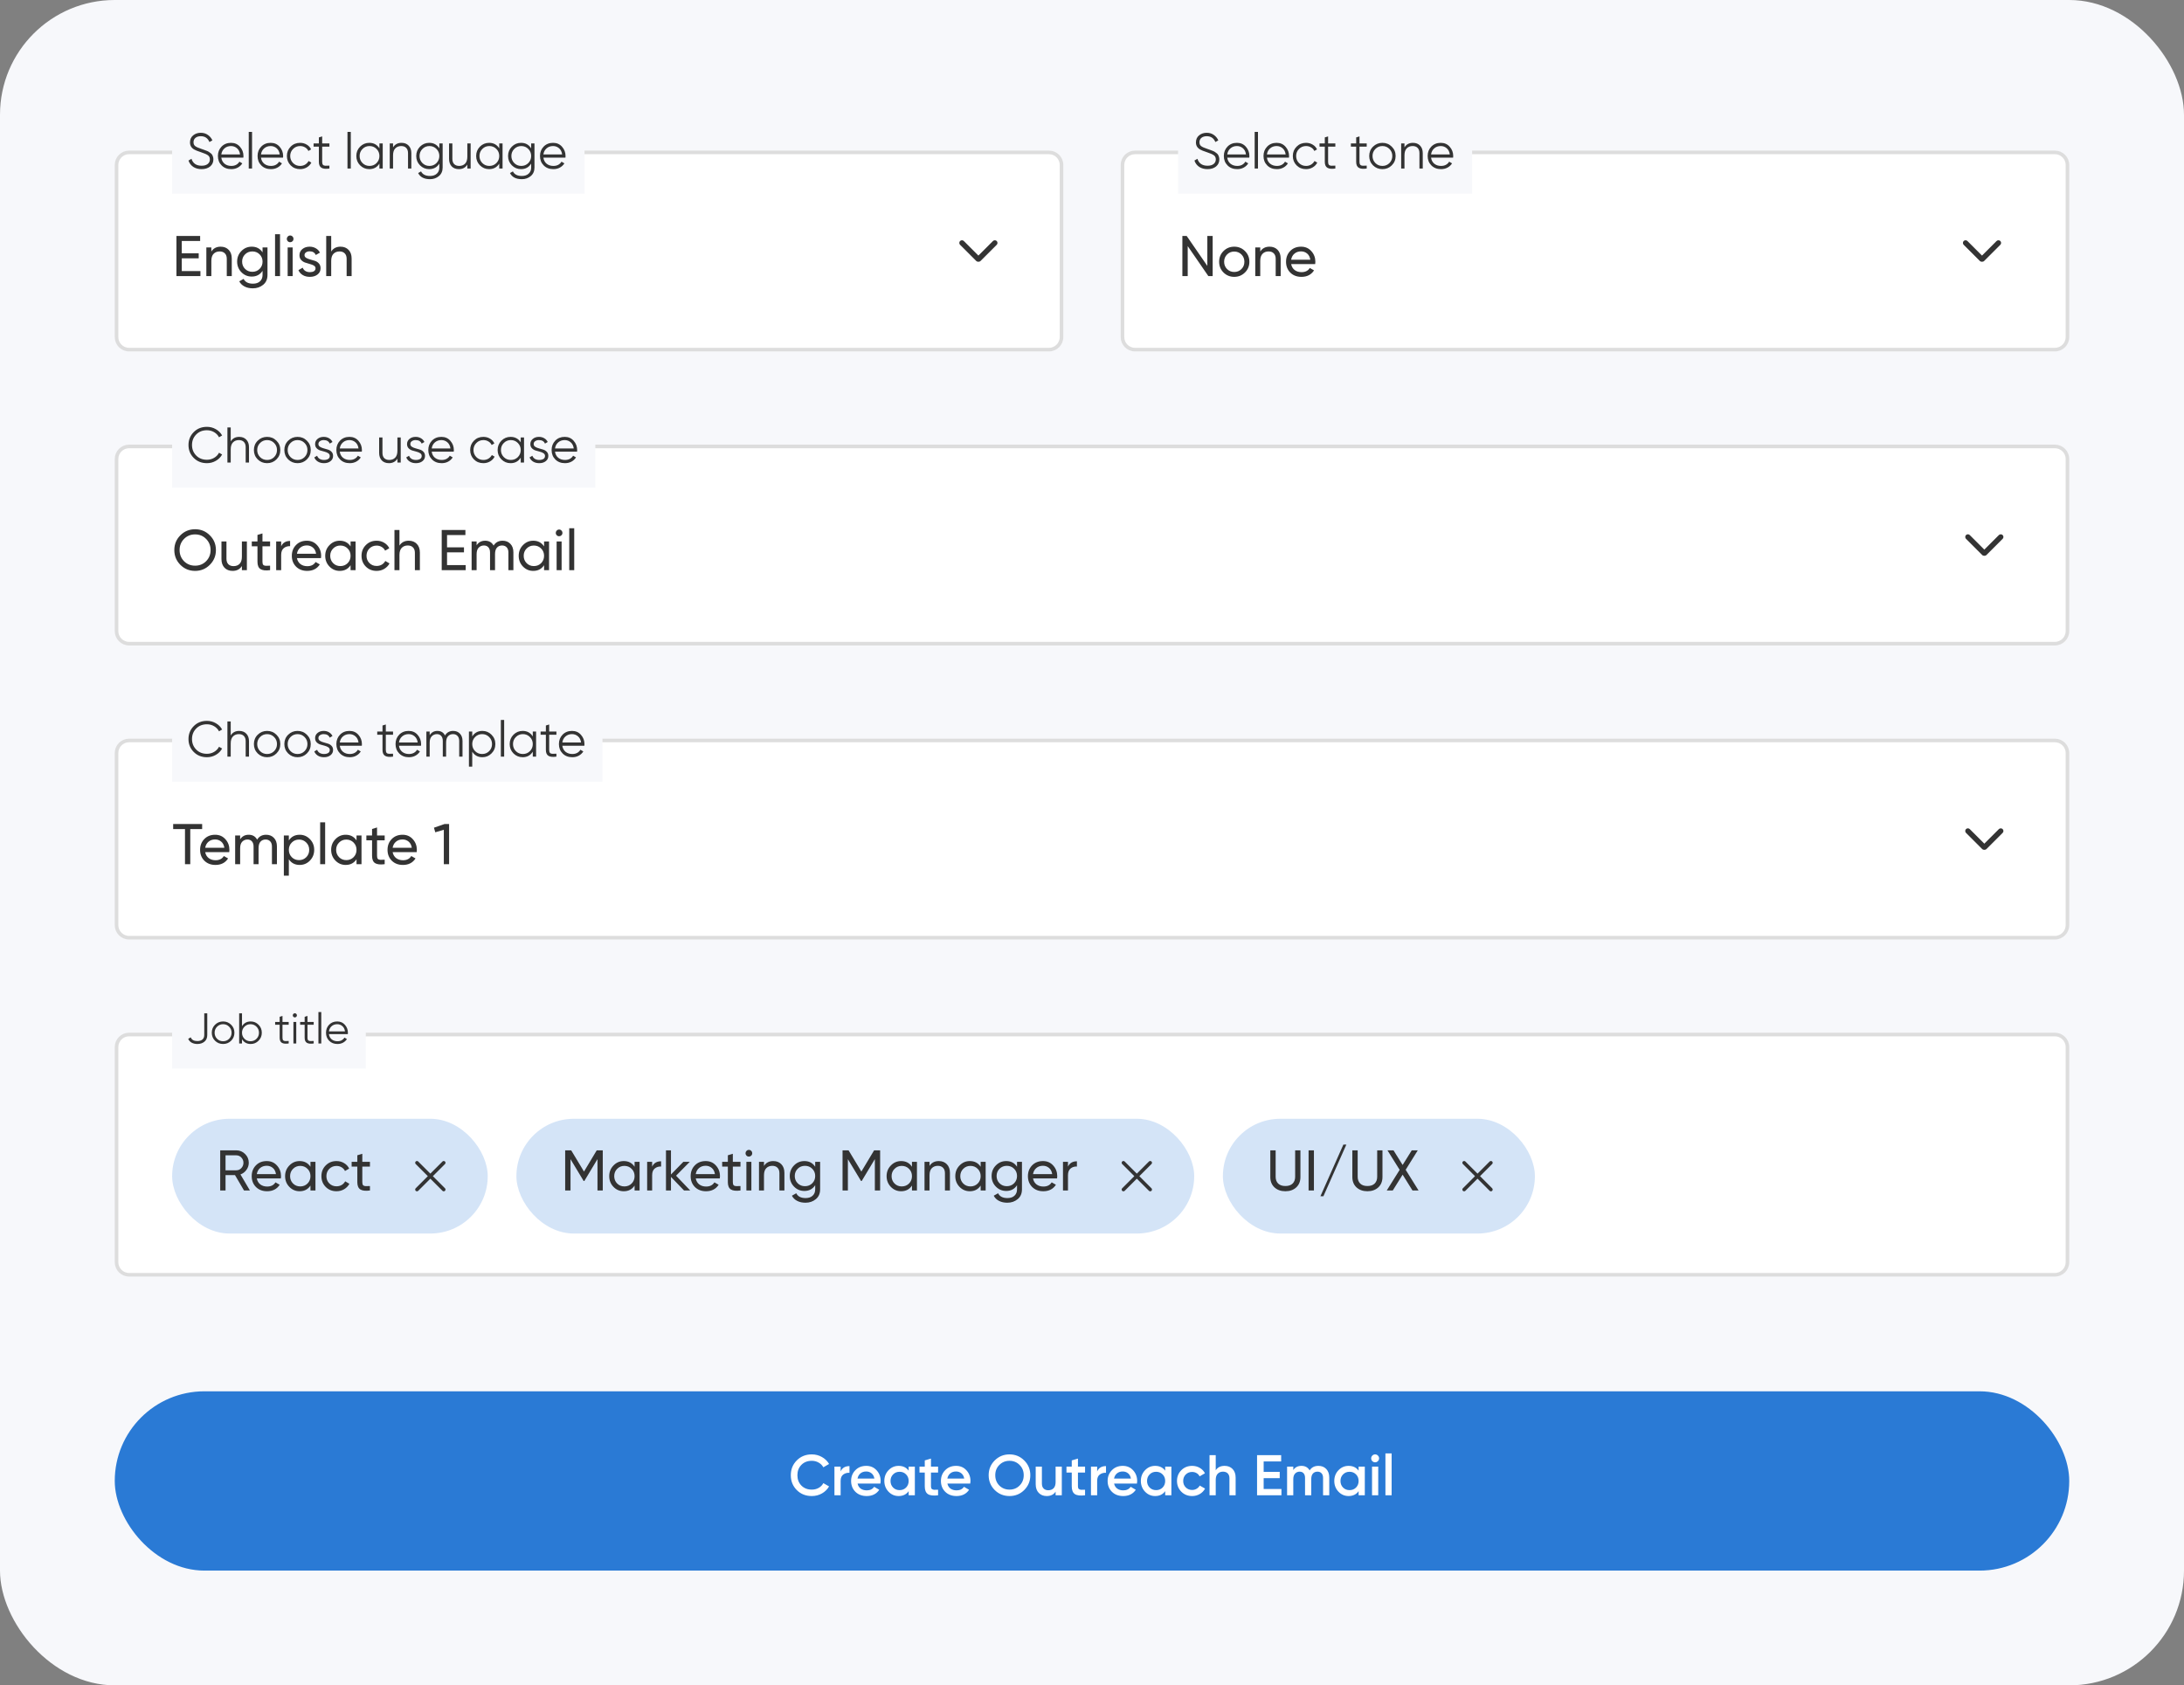 <svg width="609" height="470" viewBox="0 0 609 470" fill="none" xmlns="http://www.w3.org/2000/svg">
<rect x="0" y="0" width="609" height="470" fill="#808080" stroke="none"/>
<rect width="609" height="470" rx="32" fill="#F7F8FB"/>
<path d="M32.5 46C32.5 44.067 34.067 42.5 36 42.5H292.5C294.433 42.5 296 44.067 296 46V94C296 95.933 294.433 97.5 292.5 97.5H36C34.067 97.5 32.5 95.933 32.5 94V46Z" fill="white"/>
<path d="M32.5 46C32.5 44.067 34.067 42.5 36 42.5H292.5C294.433 42.5 296 44.067 296 46V94C296 95.933 294.433 97.5 292.5 97.5H36C34.067 97.5 32.5 95.933 32.5 94V46Z" stroke="#DDDDDD"/>
<path d="M50.688 75.592H55.888V77H49.2V65.8H55.808V67.208H50.688V70.648H55.408V72.04H50.688V75.592ZM61.524 68.792C62.463 68.792 63.215 69.091 63.78 69.688C64.346 70.275 64.628 71.075 64.628 72.088V77H63.236V72.168C63.236 71.517 63.06 71.016 62.708 70.664C62.356 70.301 61.871 70.12 61.252 70.12C60.559 70.12 59.999 70.339 59.572 70.776C59.146 71.203 58.932 71.864 58.932 72.76V77H57.54V69H58.932V70.152C59.498 69.245 60.362 68.792 61.524 68.792ZM73.212 69H74.588V76.664C74.588 77.848 74.188 78.765 73.388 79.416C72.588 80.077 71.628 80.408 70.508 80.408C69.612 80.408 68.838 80.237 68.188 79.896C67.537 79.565 67.046 79.085 66.716 78.456L67.932 77.768C68.369 78.664 69.238 79.112 70.54 79.112C71.372 79.112 72.022 78.893 72.492 78.456C72.972 78.019 73.212 77.421 73.212 76.664V75.528C72.508 76.595 71.505 77.128 70.204 77.128C69.062 77.128 68.097 76.723 67.308 75.912C66.518 75.101 66.124 74.115 66.124 72.952C66.124 71.789 66.518 70.808 67.308 70.008C68.097 69.197 69.062 68.792 70.204 68.792C71.516 68.792 72.518 69.32 73.212 70.376V69ZM68.332 74.984C68.876 75.528 69.553 75.8 70.364 75.8C71.174 75.8 71.852 75.528 72.396 74.984C72.94 74.44 73.212 73.763 73.212 72.952C73.212 72.152 72.94 71.48 72.396 70.936C71.852 70.392 71.174 70.12 70.364 70.12C69.553 70.12 68.876 70.392 68.332 70.936C67.788 71.48 67.516 72.152 67.516 72.952C67.516 73.763 67.788 74.44 68.332 74.984ZM76.697 77V65.32H78.089V77H76.697ZM80.916 67.544C80.65 67.544 80.426 67.453 80.244 67.272C80.063 67.091 79.972 66.872 79.972 66.616C79.972 66.36 80.063 66.141 80.244 65.96C80.426 65.768 80.65 65.672 80.916 65.672C81.172 65.672 81.391 65.768 81.572 65.96C81.754 66.141 81.844 66.36 81.844 66.616C81.844 66.872 81.754 67.091 81.572 67.272C81.391 67.453 81.172 67.544 80.916 67.544ZM80.212 77V69H81.604V77H80.212ZM84.912 71.16C84.912 71.469 85.067 71.72 85.376 71.912C85.686 72.093 86.059 72.243 86.496 72.36C86.934 72.467 87.371 72.595 87.808 72.744C88.246 72.883 88.619 73.128 88.928 73.48C89.238 73.821 89.392 74.264 89.392 74.808C89.392 75.533 89.11 76.115 88.544 76.552C87.99 76.989 87.275 77.208 86.4 77.208C85.622 77.208 84.955 77.037 84.4 76.696C83.846 76.355 83.451 75.901 83.216 75.336L84.416 74.648C84.544 75.032 84.784 75.336 85.136 75.56C85.488 75.784 85.91 75.896 86.4 75.896C86.859 75.896 87.238 75.811 87.536 75.64C87.835 75.459 87.984 75.181 87.984 74.808C87.984 74.499 87.83 74.253 87.52 74.072C87.211 73.88 86.838 73.731 86.4 73.624C85.963 73.507 85.526 73.373 85.088 73.224C84.651 73.075 84.278 72.829 83.968 72.488C83.659 72.147 83.504 71.709 83.504 71.176C83.504 70.483 83.771 69.912 84.304 69.464C84.848 69.016 85.526 68.792 86.336 68.792C86.987 68.792 87.563 68.941 88.064 69.24C88.576 69.528 88.96 69.933 89.216 70.456L88.048 71.112C87.76 70.429 87.19 70.088 86.336 70.088C85.942 70.088 85.606 70.184 85.328 70.376C85.051 70.557 84.912 70.819 84.912 71.16ZM94.946 68.792C95.885 68.792 96.637 69.091 97.202 69.688C97.768 70.275 98.05 71.075 98.05 72.088V77H96.658V72.168C96.658 71.517 96.482 71.016 96.13 70.664C95.778 70.301 95.293 70.12 94.674 70.12C93.981 70.12 93.421 70.339 92.994 70.776C92.568 71.203 92.354 71.864 92.354 72.76V77H90.962V65.8H92.354V70.152C92.92 69.245 93.784 68.792 94.946 68.792Z" fill="#333333"/>
<g clip-path="url(#clip0_213_13235)">
<mask id="mask0_213_13235" style="mask-type:alpha" maskUnits="userSpaceOnUse" x="260" y="58" width="25" height="24">
<rect x="260.5" y="58" width="24" height="24" fill="#D9D9D9"/>
</mask>
<g mask="url(#mask0_213_13235)">
<path d="M272.821 73C272.701 73 272.589 72.981 272.485 72.942C272.382 72.904 272.284 72.838 272.19 72.745L267.712 68.267C267.574 68.129 267.503 67.955 267.5 67.746C267.497 67.537 267.567 67.361 267.712 67.216C267.856 67.072 268.031 67 268.237 67C268.443 67 268.618 67.072 268.762 67.216L272.821 71.275L276.88 67.216C277.018 67.079 277.191 67.008 277.4 67.005C277.609 67.002 277.785 67.072 277.93 67.216C278.074 67.361 278.146 67.536 278.146 67.742C278.146 67.947 278.074 68.122 277.93 68.267L273.451 72.745C273.358 72.838 273.26 72.904 273.156 72.942C273.053 72.981 272.941 73 272.821 73Z" fill="#333333"/>
</g>
</g>
<rect width="115" height="22" transform="translate(48 32)" fill="#F7F8FB"/>
<path d="M56.2 47.168C55.304 47.168 54.534 46.958 53.89 46.538C53.255 46.109 52.812 45.521 52.56 44.774L53.4 44.284C53.577 44.891 53.904 45.367 54.38 45.712C54.856 46.048 55.467 46.216 56.214 46.216C56.942 46.216 57.507 46.057 57.908 45.74C58.319 45.413 58.524 44.984 58.524 44.452C58.524 43.939 58.337 43.551 57.964 43.29C57.591 43.029 56.975 42.758 56.116 42.478C55.099 42.142 54.427 41.871 54.1 41.666C53.353 41.218 52.98 40.569 52.98 39.72C52.98 38.889 53.269 38.236 53.848 37.76C54.427 37.275 55.141 37.032 55.99 37.032C56.755 37.032 57.418 37.233 57.978 37.634C58.538 38.026 58.953 38.53 59.224 39.146L58.398 39.608C57.95 38.525 57.147 37.984 55.99 37.984C55.383 37.984 54.893 38.133 54.52 38.432C54.147 38.731 53.96 39.146 53.96 39.678C53.96 40.163 54.128 40.527 54.464 40.77C54.8 41.013 55.355 41.26 56.13 41.512C56.485 41.633 56.737 41.722 56.886 41.778C57.045 41.825 57.269 41.909 57.558 42.03C57.857 42.142 58.076 42.245 58.216 42.338C58.356 42.422 58.524 42.543 58.72 42.702C58.925 42.851 59.07 43.005 59.154 43.164C59.247 43.313 59.327 43.5 59.392 43.724C59.467 43.939 59.504 44.172 59.504 44.424C59.504 45.255 59.201 45.922 58.594 46.426C57.987 46.921 57.189 47.168 56.2 47.168ZM64.417 39.832C65.453 39.832 66.288 40.201 66.923 40.938C67.567 41.666 67.889 42.529 67.889 43.528C67.889 43.631 67.88 43.775 67.861 43.962H61.715C61.809 44.671 62.107 45.236 62.611 45.656C63.124 46.067 63.755 46.272 64.501 46.272C65.033 46.272 65.49 46.165 65.873 45.95C66.265 45.726 66.559 45.437 66.755 45.082L67.567 45.558C67.259 46.053 66.839 46.445 66.307 46.734C65.775 47.023 65.168 47.168 64.487 47.168C63.386 47.168 62.49 46.823 61.799 46.132C61.108 45.441 60.763 44.564 60.763 43.5C60.763 42.455 61.104 41.582 61.785 40.882C62.467 40.182 63.344 39.832 64.417 39.832ZM64.417 40.728C63.689 40.728 63.078 40.947 62.583 41.386C62.098 41.815 61.809 42.375 61.715 43.066H66.937C66.844 42.329 66.559 41.755 66.083 41.344C65.607 40.933 65.052 40.728 64.417 40.728ZM69.359 47V36.78H70.283V47H69.359ZM75.478 39.832C76.514 39.832 77.349 40.201 77.984 40.938C78.628 41.666 78.95 42.529 78.95 43.528C78.95 43.631 78.94 43.775 78.922 43.962H72.776C72.869 44.671 73.168 45.236 73.672 45.656C74.185 46.067 74.815 46.272 75.562 46.272C76.094 46.272 76.551 46.165 76.934 45.95C77.326 45.726 77.62 45.437 77.816 45.082L78.628 45.558C78.32 46.053 77.9 46.445 77.368 46.734C76.836 47.023 76.229 47.168 75.548 47.168C74.446 47.168 73.55 46.823 72.86 46.132C72.169 45.441 71.824 44.564 71.824 43.5C71.824 42.455 72.164 41.582 72.846 40.882C73.527 40.182 74.404 39.832 75.478 39.832ZM75.478 40.728C74.75 40.728 74.138 40.947 73.644 41.386C73.158 41.815 72.869 42.375 72.776 43.066H77.998C77.904 42.329 77.62 41.755 77.144 41.344C76.668 40.933 76.112 40.728 75.478 40.728ZM83.681 47.168C82.627 47.168 81.749 46.818 81.049 46.118C80.35 45.409 79.999 44.536 79.999 43.5C79.999 42.464 80.35 41.596 81.049 40.896C81.749 40.187 82.627 39.832 83.681 39.832C84.372 39.832 84.993 40 85.543 40.336C86.094 40.663 86.496 41.106 86.748 41.666L85.992 42.1C85.805 41.68 85.501 41.349 85.082 41.106C84.671 40.854 84.204 40.728 83.681 40.728C82.907 40.728 82.254 40.999 81.722 41.54C81.189 42.072 80.924 42.725 80.924 43.5C80.924 44.275 81.189 44.933 81.722 45.474C82.254 46.006 82.907 46.272 83.681 46.272C84.204 46.272 84.671 46.151 85.082 45.908C85.492 45.656 85.814 45.32 86.047 44.9L86.817 45.348C86.528 45.908 86.103 46.351 85.543 46.678C84.984 47.005 84.363 47.168 83.681 47.168ZM91.854 40.896H89.838V45.138C89.838 45.521 89.913 45.796 90.062 45.964C90.211 46.123 90.435 46.207 90.734 46.216C91.033 46.216 91.406 46.207 91.854 46.188V47C90.874 47.149 90.137 47.079 89.642 46.79C89.157 46.501 88.914 45.95 88.914 45.138V40.896H87.444V40H88.914V38.32L89.838 38.04V40H91.854V40.896ZM96.894 47V36.78H97.818V47H96.894ZM105.799 40H106.723V47H105.799V45.628C105.155 46.655 104.212 47.168 102.971 47.168C101.972 47.168 101.118 46.813 100.409 46.104C99.709 45.395 99.359 44.527 99.359 43.5C99.359 42.473 99.709 41.605 100.409 40.896C101.118 40.187 101.972 39.832 102.971 39.832C104.212 39.832 105.155 40.345 105.799 41.372V40ZM101.081 45.474C101.613 46.006 102.266 46.272 103.041 46.272C103.815 46.272 104.469 46.006 105.001 45.474C105.533 44.933 105.799 44.275 105.799 43.5C105.799 42.725 105.533 42.072 105.001 41.54C104.469 40.999 103.815 40.728 103.041 40.728C102.266 40.728 101.613 40.999 101.081 41.54C100.549 42.072 100.283 42.725 100.283 43.5C100.283 44.275 100.549 44.933 101.081 45.474ZM111.955 39.832C112.805 39.832 113.472 40.093 113.957 40.616C114.452 41.129 114.699 41.825 114.699 42.702V47H113.775V42.702C113.775 42.077 113.607 41.591 113.271 41.246C112.945 40.901 112.478 40.728 111.871 40.728C111.199 40.728 110.653 40.943 110.233 41.372C109.813 41.792 109.603 42.445 109.603 43.332V47H108.679V40H109.603V41.092C110.126 40.252 110.91 39.832 111.955 39.832ZM122.506 40H123.43V46.72C123.43 47.728 123.085 48.521 122.394 49.1C121.703 49.679 120.877 49.968 119.916 49.968C118.273 49.968 117.167 49.399 116.598 48.26L117.41 47.798C117.83 48.647 118.665 49.072 119.916 49.072C120.719 49.072 121.349 48.857 121.806 48.428C122.273 48.008 122.506 47.439 122.506 46.72V45.628C121.862 46.655 120.919 47.168 119.678 47.168C118.679 47.168 117.825 46.813 117.116 46.104C116.416 45.395 116.066 44.527 116.066 43.5C116.066 42.473 116.416 41.605 117.116 40.896C117.825 40.187 118.679 39.832 119.678 39.832C120.919 39.832 121.862 40.345 122.506 41.372V40ZM117.788 45.474C118.32 46.006 118.973 46.272 119.748 46.272C120.523 46.272 121.176 46.006 121.708 45.474C122.24 44.933 122.506 44.275 122.506 43.5C122.506 42.725 122.24 42.072 121.708 41.54C121.176 40.999 120.523 40.728 119.748 40.728C118.973 40.728 118.32 40.999 117.788 41.54C117.256 42.072 116.99 42.725 116.99 43.5C116.99 44.275 117.256 44.933 117.788 45.474ZM130.314 40H131.238V47H130.314V45.908C129.792 46.748 129.008 47.168 127.962 47.168C127.113 47.168 126.441 46.911 125.946 46.398C125.461 45.875 125.218 45.175 125.218 44.298V40H126.142V44.298C126.142 44.923 126.306 45.409 126.632 45.754C126.968 46.099 127.44 46.272 128.046 46.272C128.718 46.272 129.264 46.062 129.684 45.642C130.104 45.213 130.314 44.555 130.314 43.668V40ZM139.213 40H140.137V47H139.213V45.628C138.569 46.655 137.626 47.168 136.385 47.168C135.386 47.168 134.532 46.813 133.823 46.104C133.123 45.395 132.773 44.527 132.773 43.5C132.773 42.473 133.123 41.605 133.823 40.896C134.532 40.187 135.386 39.832 136.385 39.832C137.626 39.832 138.569 40.345 139.213 41.372V40ZM134.495 45.474C135.027 46.006 135.68 46.272 136.455 46.272C137.23 46.272 137.883 46.006 138.415 45.474C138.947 44.933 139.213 44.275 139.213 43.5C139.213 42.725 138.947 42.072 138.415 41.54C137.883 40.999 137.23 40.728 136.455 40.728C135.68 40.728 135.027 40.999 134.495 41.54C133.963 42.072 133.697 42.725 133.697 43.5C133.697 44.275 133.963 44.933 134.495 45.474ZM148.113 40H149.037V46.72C149.037 47.728 148.692 48.521 148.001 49.1C147.311 49.679 146.485 49.968 145.523 49.968C143.881 49.968 142.775 49.399 142.205 48.26L143.017 47.798C143.437 48.647 144.273 49.072 145.523 49.072C146.326 49.072 146.956 48.857 147.413 48.428C147.88 48.008 148.113 47.439 148.113 46.72V45.628C147.469 46.655 146.527 47.168 145.285 47.168C144.287 47.168 143.433 46.813 142.723 46.104C142.023 45.395 141.673 44.527 141.673 43.5C141.673 42.473 142.023 41.605 142.723 40.896C143.433 40.187 144.287 39.832 145.285 39.832C146.527 39.832 147.469 40.345 148.113 41.372V40ZM143.395 45.474C143.927 46.006 144.581 46.272 145.355 46.272C146.13 46.272 146.783 46.006 147.315 45.474C147.847 44.933 148.113 44.275 148.113 43.5C148.113 42.725 147.847 42.072 147.315 41.54C146.783 40.999 146.13 40.728 145.355 40.728C144.581 40.728 143.927 40.999 143.395 41.54C142.863 42.072 142.597 42.725 142.597 43.5C142.597 44.275 142.863 44.933 143.395 45.474ZM154.228 39.832C155.264 39.832 156.099 40.201 156.734 40.938C157.378 41.666 157.7 42.529 157.7 43.528C157.7 43.631 157.69 43.775 157.672 43.962H151.526C151.619 44.671 151.918 45.236 152.422 45.656C152.935 46.067 153.565 46.272 154.312 46.272C154.844 46.272 155.301 46.165 155.684 45.95C156.076 45.726 156.37 45.437 156.566 45.082L157.378 45.558C157.07 46.053 156.65 46.445 156.118 46.734C155.586 47.023 154.979 47.168 154.298 47.168C153.196 47.168 152.3 46.823 151.61 46.132C150.919 45.441 150.574 44.564 150.574 43.5C150.574 42.455 150.914 41.582 151.596 40.882C152.277 40.182 153.154 39.832 154.228 39.832ZM154.228 40.728C153.5 40.728 152.888 40.947 152.394 41.386C151.908 41.815 151.619 42.375 151.526 43.066H156.748C156.654 42.329 156.37 41.755 155.894 41.344C155.418 40.933 154.862 40.728 154.228 40.728Z" fill="#333333"/>
<path d="M313 46C313 44.067 314.567 42.5 316.5 42.5H573C574.933 42.5 576.5 44.067 576.5 46V94C576.5 95.933 574.933 97.5 573 97.5H316.5C314.567 97.5 313 95.933 313 94V46Z" fill="white"/>
<path d="M313 46C313 44.067 314.567 42.5 316.5 42.5H573C574.933 42.5 576.5 44.067 576.5 46V94C576.5 95.933 574.933 97.5 573 97.5H316.5C314.567 97.5 313 95.933 313 94V46Z" stroke="#DDDDDD"/>
<path d="M336.66 65.8H338.148V77H336.948L331.188 68.632V77H329.7V65.8H330.9L336.66 74.152V65.8ZM347.152 75.992C346.33 76.803 345.333 77.208 344.16 77.208C342.986 77.208 341.989 76.803 341.168 75.992C340.357 75.181 339.952 74.184 339.952 73C339.952 71.816 340.357 70.819 341.168 70.008C341.989 69.197 342.986 68.792 344.16 68.792C345.333 68.792 346.33 69.197 347.152 70.008C347.973 70.819 348.384 71.816 348.384 73C348.384 74.184 347.973 75.181 347.152 75.992ZM344.16 75.848C344.96 75.848 345.632 75.576 346.176 75.032C346.72 74.488 346.992 73.811 346.992 73C346.992 72.189 346.72 71.512 346.176 70.968C345.632 70.424 344.96 70.152 344.16 70.152C343.37 70.152 342.704 70.424 342.16 70.968C341.616 71.512 341.344 72.189 341.344 73C341.344 73.811 341.616 74.488 342.16 75.032C342.704 75.576 343.37 75.848 344.16 75.848ZM354.009 68.792C354.947 68.792 355.699 69.091 356.265 69.688C356.83 70.275 357.113 71.075 357.113 72.088V77H355.721V72.168C355.721 71.517 355.545 71.016 355.193 70.664C354.841 70.301 354.355 70.12 353.737 70.12C353.043 70.12 352.483 70.339 352.057 70.776C351.63 71.203 351.417 71.864 351.417 72.76V77H350.025V69H351.417V70.152C351.982 69.245 352.846 68.792 354.009 68.792ZM360.032 73.64C360.171 74.355 360.496 74.909 361.008 75.304C361.531 75.699 362.171 75.896 362.928 75.896C363.984 75.896 364.752 75.507 365.232 74.728L366.416 75.4C365.637 76.605 364.464 77.208 362.896 77.208C361.627 77.208 360.592 76.813 359.792 76.024C359.003 75.224 358.608 74.216 358.608 73C358.608 71.795 358.997 70.792 359.776 69.992C360.555 69.192 361.563 68.792 362.8 68.792C363.973 68.792 364.928 69.208 365.664 70.04C366.411 70.861 366.784 71.853 366.784 73.016C366.784 73.219 366.768 73.427 366.736 73.64H360.032ZM362.8 70.104C362.053 70.104 361.435 70.317 360.944 70.744C360.453 71.16 360.149 71.72 360.032 72.424H365.376C365.259 71.667 364.96 71.091 364.48 70.696C364 70.301 363.44 70.104 362.8 70.104Z" fill="#333333"/>
<g clip-path="url(#clip1_213_13235)">
<mask id="mask1_213_13235" style="mask-type:alpha" maskUnits="userSpaceOnUse" x="541" y="58" width="24" height="24">
<rect x="541" y="58" width="24" height="24" fill="#D9D9D9"/>
</mask>
<g mask="url(#mask1_213_13235)">
<path d="M552.674 73C552.554 73 552.442 72.981 552.339 72.942C552.235 72.904 552.137 72.838 552.044 72.745L547.565 68.267C547.427 68.129 547.357 67.955 547.354 67.746C547.35 67.537 547.421 67.361 547.565 67.216C547.71 67.072 547.885 67 548.09 67C548.296 67 548.471 67.072 548.615 67.216L552.674 71.275L556.733 67.216C556.871 67.079 557.044 67.008 557.253 67.005C557.462 67.002 557.639 67.072 557.783 67.216C557.928 67.361 558 67.536 558 67.742C558 67.947 557.928 68.122 557.783 68.267L553.305 72.745C553.211 72.838 553.113 72.904 553.01 72.942C552.906 72.981 552.794 73 552.674 73Z" fill="#333333"/>
</g>
</g>
<rect width="82" height="22" transform="translate(328.5 32)" fill="#F7F8FB"/>
<path d="M336.7 47.168C335.804 47.168 335.034 46.958 334.39 46.538C333.755 46.109 333.312 45.521 333.06 44.774L333.9 44.284C334.077 44.891 334.404 45.367 334.88 45.712C335.356 46.048 335.967 46.216 336.714 46.216C337.442 46.216 338.007 46.057 338.408 45.74C338.819 45.413 339.024 44.984 339.024 44.452C339.024 43.939 338.837 43.551 338.464 43.29C338.091 43.029 337.475 42.758 336.616 42.478C335.599 42.142 334.927 41.871 334.6 41.666C333.853 41.218 333.48 40.569 333.48 39.72C333.48 38.889 333.769 38.236 334.348 37.76C334.927 37.275 335.641 37.032 336.49 37.032C337.255 37.032 337.918 37.233 338.478 37.634C339.038 38.026 339.453 38.53 339.724 39.146L338.898 39.608C338.45 38.525 337.647 37.984 336.49 37.984C335.883 37.984 335.393 38.133 335.02 38.432C334.647 38.731 334.46 39.146 334.46 39.678C334.46 40.163 334.628 40.527 334.964 40.77C335.3 41.013 335.855 41.26 336.63 41.512C336.985 41.633 337.237 41.722 337.386 41.778C337.545 41.825 337.769 41.909 338.058 42.03C338.357 42.142 338.576 42.245 338.716 42.338C338.856 42.422 339.024 42.543 339.22 42.702C339.425 42.851 339.57 43.005 339.654 43.164C339.747 43.313 339.827 43.5 339.892 43.724C339.967 43.939 340.004 44.172 340.004 44.424C340.004 45.255 339.701 45.922 339.094 46.426C338.487 46.921 337.689 47.168 336.7 47.168ZM344.917 39.832C345.953 39.832 346.788 40.201 347.423 40.938C348.067 41.666 348.389 42.529 348.389 43.528C348.389 43.631 348.38 43.775 348.361 43.962H342.215C342.308 44.671 342.607 45.236 343.111 45.656C343.624 46.067 344.254 46.272 345.001 46.272C345.533 46.272 345.99 46.165 346.373 45.95C346.765 45.726 347.059 45.437 347.255 45.082L348.067 45.558C347.759 46.053 347.339 46.445 346.807 46.734C346.275 47.023 345.668 47.168 344.987 47.168C343.886 47.168 342.99 46.823 342.299 46.132C341.608 45.441 341.263 44.564 341.263 43.5C341.263 42.455 341.604 41.582 342.285 40.882C342.966 40.182 343.844 39.832 344.917 39.832ZM344.917 40.728C344.189 40.728 343.578 40.947 343.083 41.386C342.598 41.815 342.308 42.375 342.215 43.066H347.437C347.344 42.329 347.059 41.755 346.583 41.344C346.107 40.933 345.552 40.728 344.917 40.728ZM349.859 47V36.78H350.783V47H349.859ZM355.978 39.832C357.014 39.832 357.849 40.201 358.484 40.938C359.128 41.666 359.45 42.529 359.45 43.528C359.45 43.631 359.44 43.775 359.422 43.962H353.276C353.369 44.671 353.668 45.236 354.172 45.656C354.685 46.067 355.315 46.272 356.062 46.272C356.594 46.272 357.051 46.165 357.434 45.95C357.826 45.726 358.12 45.437 358.316 45.082L359.128 45.558C358.82 46.053 358.4 46.445 357.868 46.734C357.336 47.023 356.729 47.168 356.048 47.168C354.946 47.168 354.05 46.823 353.36 46.132C352.669 45.441 352.324 44.564 352.324 43.5C352.324 42.455 352.664 41.582 353.346 40.882C354.027 40.182 354.904 39.832 355.978 39.832ZM355.978 40.728C355.25 40.728 354.638 40.947 354.144 41.386C353.658 41.815 353.369 42.375 353.276 43.066H358.498C358.404 42.329 358.12 41.755 357.644 41.344C357.168 40.933 356.612 40.728 355.978 40.728ZM364.181 47.168C363.127 47.168 362.249 46.818 361.549 46.118C360.849 45.409 360.499 44.536 360.499 43.5C360.499 42.464 360.849 41.596 361.549 40.896C362.249 40.187 363.127 39.832 364.181 39.832C364.872 39.832 365.493 40 366.043 40.336C366.594 40.663 366.995 41.106 367.247 41.666L366.491 42.1C366.305 41.68 366.001 41.349 365.581 41.106C365.171 40.854 364.704 40.728 364.181 40.728C363.407 40.728 362.753 40.999 362.221 41.54C361.689 42.072 361.423 42.725 361.423 43.5C361.423 44.275 361.689 44.933 362.221 45.474C362.753 46.006 363.407 46.272 364.181 46.272C364.704 46.272 365.171 46.151 365.581 45.908C365.992 45.656 366.314 45.32 366.547 44.9L367.317 45.348C367.028 45.908 366.603 46.351 366.043 46.678C365.483 47.005 364.863 47.168 364.181 47.168ZM372.354 40.896H370.338V45.138C370.338 45.521 370.413 45.796 370.562 45.964C370.711 46.123 370.935 46.207 371.234 46.216C371.533 46.216 371.906 46.207 372.354 46.188V47C371.374 47.149 370.637 47.079 370.142 46.79C369.657 46.501 369.414 45.95 369.414 45.138V40.896H367.944V40H369.414V38.32L370.338 38.04V40H372.354V40.896ZM381.104 40.896H379.088V45.138C379.088 45.521 379.163 45.796 379.312 45.964C379.461 46.123 379.685 46.207 379.984 46.216C380.283 46.216 380.656 46.207 381.104 46.188V47C380.124 47.149 379.387 47.079 378.892 46.79C378.407 46.501 378.164 45.95 378.164 45.138V40.896H376.694V40H378.164V38.32L379.088 38.04V40H381.104V40.896ZM388.086 46.118C387.377 46.818 386.509 47.168 385.482 47.168C384.456 47.168 383.583 46.818 382.864 46.118C382.155 45.409 381.8 44.536 381.8 43.5C381.8 42.464 382.155 41.596 382.864 40.896C383.583 40.187 384.456 39.832 385.482 39.832C386.509 39.832 387.377 40.187 388.086 40.896C388.805 41.596 389.164 42.464 389.164 43.5C389.164 44.536 388.805 45.409 388.086 46.118ZM383.522 45.474C384.054 46.006 384.708 46.272 385.482 46.272C386.257 46.272 386.91 46.006 387.442 45.474C387.974 44.933 388.24 44.275 388.24 43.5C388.24 42.725 387.974 42.072 387.442 41.54C386.91 40.999 386.257 40.728 385.482 40.728C384.708 40.728 384.054 40.999 383.522 41.54C382.99 42.072 382.724 42.725 382.724 43.5C382.724 44.275 382.99 44.933 383.522 45.474ZM393.986 39.832C394.836 39.832 395.503 40.093 395.988 40.616C396.483 41.129 396.73 41.825 396.73 42.702V47H395.806V42.702C395.806 42.077 395.638 41.591 395.302 41.246C394.976 40.901 394.509 40.728 393.902 40.728C393.23 40.728 392.684 40.943 392.264 41.372C391.844 41.792 391.634 42.445 391.634 43.332V47H390.71V40H391.634V41.092C392.157 40.252 392.941 39.832 393.986 39.832ZM401.751 39.832C402.787 39.832 403.622 40.201 404.257 40.938C404.901 41.666 405.223 42.529 405.223 43.528C405.223 43.631 405.214 43.775 405.195 43.962H399.049C399.142 44.671 399.441 45.236 399.945 45.656C400.458 46.067 401.088 46.272 401.835 46.272C402.367 46.272 402.824 46.165 403.207 45.95C403.599 45.726 403.893 45.437 404.089 45.082L404.901 45.558C404.593 46.053 404.173 46.445 403.641 46.734C403.109 47.023 402.502 47.168 401.821 47.168C400.72 47.168 399.824 46.823 399.133 46.132C398.442 45.441 398.097 44.564 398.097 43.5C398.097 42.455 398.438 41.582 399.119 40.882C399.8 40.182 400.678 39.832 401.751 39.832ZM401.751 40.728C401.023 40.728 400.412 40.947 399.917 41.386C399.432 41.815 399.142 42.375 399.049 43.066H404.271C404.178 42.329 403.893 41.755 403.417 41.344C402.941 40.933 402.386 40.728 401.751 40.728Z" fill="#333333"/>
<path d="M32.5 128C32.5 126.067 34.067 124.5 36 124.5H573C574.933 124.5 576.5 126.067 576.5 128V176C576.5 177.933 574.933 179.5 573 179.5H36C34.067 179.5 32.5 177.933 32.5 176V128Z" fill="white"/>
<path d="M32.5 128C32.5 126.067 34.067 124.5 36 124.5H573C574.933 124.5 576.5 126.067 576.5 128V176C576.5 177.933 574.933 179.5 573 179.5H36C34.067 179.5 32.5 177.933 32.5 176V128Z" stroke="#DDDDDD"/>
<path d="M58.512 157.512C57.392 158.643 56.021 159.208 54.4 159.208C52.779 159.208 51.408 158.643 50.288 157.512C49.168 156.381 48.608 155.011 48.608 153.4C48.608 151.779 49.168 150.408 50.288 149.288C51.408 148.157 52.779 147.592 54.4 147.592C56.021 147.592 57.392 148.157 58.512 149.288C59.643 150.408 60.208 151.779 60.208 153.4C60.208 155.011 59.643 156.381 58.512 157.512ZM51.312 156.504C52.144 157.336 53.173 157.752 54.4 157.752C55.627 157.752 56.651 157.336 57.472 156.504C58.304 155.661 58.72 154.627 58.72 153.4C58.72 152.163 58.304 151.128 57.472 150.296C56.651 149.453 55.627 149.032 54.4 149.032C53.173 149.032 52.144 149.453 51.312 150.296C50.491 151.128 50.08 152.163 50.08 153.4C50.08 154.627 50.491 155.661 51.312 156.504ZM67.451 151H68.843V159H67.451V157.848C66.886 158.755 66.022 159.208 64.859 159.208C63.92 159.208 63.168 158.915 62.603 158.328C62.038 157.731 61.755 156.925 61.755 155.912V151H63.147V155.832C63.147 156.483 63.323 156.989 63.675 157.352C64.027 157.704 64.512 157.88 65.131 157.88C65.824 157.88 66.384 157.667 66.811 157.24C67.238 156.803 67.451 156.136 67.451 155.24V151ZM75.314 152.344H73.186V156.68C73.186 157.075 73.261 157.357 73.41 157.528C73.57 157.688 73.81 157.773 74.13 157.784C74.45 157.784 74.845 157.773 75.314 157.752V159C74.098 159.16 73.208 159.064 72.642 158.712C72.077 158.349 71.794 157.672 71.794 156.68V152.344H70.21V151H71.794V149.176L73.186 148.76V151H75.314V152.344ZM78.401 152.344C78.86 151.352 79.692 150.856 80.897 150.856V152.312C80.215 152.28 79.628 152.461 79.137 152.856C78.647 153.251 78.401 153.885 78.401 154.76V159H77.009V151H78.401V152.344ZM82.798 155.64C82.936 156.355 83.262 156.909 83.774 157.304C84.296 157.699 84.936 157.896 85.694 157.896C86.75 157.896 87.518 157.507 87.998 156.728L89.182 157.4C88.403 158.605 87.23 159.208 85.662 159.208C84.392 159.208 83.358 158.813 82.558 158.024C81.768 157.224 81.374 156.216 81.374 155C81.374 153.795 81.763 152.792 82.542 151.992C83.32 151.192 84.328 150.792 85.566 150.792C86.739 150.792 87.694 151.208 88.43 152.04C89.176 152.861 89.55 153.853 89.55 155.016C89.55 155.219 89.534 155.427 89.502 155.64H82.798ZM85.566 152.104C84.819 152.104 84.2 152.317 83.71 152.744C83.219 153.16 82.915 153.72 82.798 154.424H88.142C88.024 153.667 87.726 153.091 87.246 152.696C86.766 152.301 86.206 152.104 85.566 152.104ZM97.758 151H99.15V159H97.758V157.624C97.065 158.68 96.057 159.208 94.734 159.208C93.614 159.208 92.659 158.803 91.87 157.992C91.081 157.171 90.686 156.173 90.686 155C90.686 153.827 91.081 152.835 91.87 152.024C92.659 151.203 93.614 150.792 94.734 150.792C96.057 150.792 97.065 151.32 97.758 152.376V151ZM94.91 157.864C95.721 157.864 96.398 157.592 96.942 157.048C97.486 156.493 97.758 155.811 97.758 155C97.758 154.189 97.486 153.512 96.942 152.968C96.398 152.413 95.721 152.136 94.91 152.136C94.11 152.136 93.438 152.413 92.894 152.968C92.35 153.512 92.078 154.189 92.078 155C92.078 155.811 92.35 156.493 92.894 157.048C93.438 157.592 94.11 157.864 94.91 157.864ZM105.019 159.208C103.814 159.208 102.811 158.808 102.011 158.008C101.211 157.197 100.811 156.195 100.811 155C100.811 153.805 101.211 152.808 102.011 152.008C102.811 151.197 103.814 150.792 105.019 150.792C105.808 150.792 106.518 150.984 107.147 151.368C107.776 151.741 108.246 152.248 108.555 152.888L107.387 153.56C107.184 153.133 106.87 152.792 106.443 152.536C106.027 152.28 105.552 152.152 105.019 152.152C104.219 152.152 103.547 152.424 103.003 152.968C102.47 153.512 102.203 154.189 102.203 155C102.203 155.8 102.47 156.472 103.003 157.016C103.547 157.56 104.219 157.832 105.019 157.832C105.552 157.832 106.032 157.709 106.459 157.464C106.886 157.208 107.211 156.867 107.435 156.44L108.619 157.128C108.278 157.757 107.787 158.264 107.147 158.648C106.507 159.021 105.798 159.208 105.019 159.208ZM113.978 150.792C114.916 150.792 115.668 151.091 116.234 151.688C116.799 152.275 117.082 153.075 117.082 154.088V159H115.69V154.168C115.69 153.517 115.514 153.016 115.162 152.664C114.81 152.301 114.324 152.12 113.706 152.12C113.012 152.12 112.452 152.339 112.026 152.776C111.599 153.203 111.386 153.864 111.386 154.76V159H109.993V147.8H111.386V152.152C111.951 151.245 112.815 150.792 113.978 150.792ZM124.657 157.592H129.857V159H123.169V147.8H129.777V149.208H124.657V152.648H129.377V154.04H124.657V157.592ZM140.149 150.792C141.045 150.792 141.77 151.085 142.325 151.672C142.88 152.248 143.157 153.032 143.157 154.024V159H141.765V154.072C141.765 153.453 141.605 152.973 141.285 152.632C140.965 152.291 140.538 152.12 140.005 152.12C139.408 152.12 138.928 152.323 138.565 152.728C138.213 153.123 138.037 153.731 138.037 154.552V159H136.645V154.072C136.645 153.453 136.49 152.973 136.181 152.632C135.882 152.291 135.472 152.12 134.949 152.12C134.362 152.12 133.872 152.323 133.477 152.728C133.093 153.133 132.901 153.741 132.901 154.552V159H131.509V151H132.901V152.072C133.445 151.219 134.24 150.792 135.285 150.792C136.362 150.792 137.146 151.245 137.637 152.152C138.192 151.245 139.029 150.792 140.149 150.792ZM151.711 151H153.103V159H151.711V157.624C151.018 158.68 150.01 159.208 148.687 159.208C147.567 159.208 146.613 158.803 145.823 157.992C145.034 157.171 144.639 156.173 144.639 155C144.639 153.827 145.034 152.835 145.823 152.024C146.613 151.203 147.567 150.792 148.687 150.792C150.01 150.792 151.018 151.32 151.711 152.376V151ZM148.863 157.864C149.674 157.864 150.351 157.592 150.895 157.048C151.439 156.493 151.711 155.811 151.711 155C151.711 154.189 151.439 153.512 150.895 152.968C150.351 152.413 149.674 152.136 148.863 152.136C148.063 152.136 147.391 152.413 146.847 152.968C146.303 153.512 146.031 154.189 146.031 155C146.031 155.811 146.303 156.493 146.847 157.048C147.391 157.592 148.063 157.864 148.863 157.864ZM155.916 149.544C155.65 149.544 155.426 149.453 155.244 149.272C155.063 149.091 154.972 148.872 154.972 148.616C154.972 148.36 155.063 148.141 155.244 147.96C155.426 147.768 155.65 147.672 155.916 147.672C156.172 147.672 156.391 147.768 156.572 147.96C156.754 148.141 156.844 148.36 156.844 148.616C156.844 148.872 156.754 149.091 156.572 149.272C156.391 149.453 156.172 149.544 155.916 149.544ZM155.212 159V151H156.604V159H155.212ZM158.728 159V147.32H160.12V159H158.728Z" fill="#333333"/>
<g clip-path="url(#clip2_213_13235)">
<mask id="mask2_213_13235" style="mask-type:alpha" maskUnits="userSpaceOnUse" x="541" y="140" width="24" height="24">
<rect x="541" y="140" width="24" height="24" fill="#D9D9D9"/>
</mask>
<g mask="url(#mask2_213_13235)">
<path d="M553.321 155C553.201 155 553.089 154.981 552.985 154.943C552.882 154.904 552.784 154.838 552.69 154.745L548.212 150.267C548.074 150.129 548.003 149.955 548 149.746C547.997 149.538 548.067 149.361 548.212 149.217C548.356 149.072 548.531 149 548.737 149C548.943 149 549.118 149.072 549.262 149.217L553.321 153.275L557.38 149.217C557.518 149.079 557.691 149.008 557.9 149.005C558.109 149.002 558.285 149.072 558.43 149.217C558.574 149.361 558.646 149.536 558.646 149.742C558.646 149.947 558.574 150.122 558.43 150.267L553.951 154.745C553.858 154.838 553.76 154.904 553.656 154.943C553.553 154.981 553.441 155 553.321 155Z" fill="#333333"/>
</g>
</g>
<rect width="118" height="22" transform="translate(48 114)" fill="#F7F8FB"/>
<path d="M57.698 129.168C56.214 129.168 54.987 128.678 54.016 127.698C53.045 126.718 52.56 125.519 52.56 124.1C52.56 122.681 53.045 121.482 54.016 120.502C54.987 119.522 56.214 119.032 57.698 119.032C58.603 119.032 59.434 119.251 60.19 119.69C60.946 120.119 61.529 120.703 61.94 121.44L61.072 121.944C60.764 121.347 60.307 120.871 59.7 120.516C59.093 120.161 58.426 119.984 57.698 119.984C56.475 119.984 55.477 120.381 54.702 121.174C53.927 121.967 53.54 122.943 53.54 124.1C53.54 125.257 53.927 126.233 54.702 127.026C55.477 127.819 56.475 128.216 57.698 128.216C58.426 128.216 59.093 128.039 59.7 127.684C60.307 127.329 60.764 126.853 61.072 126.256L61.94 126.746C61.539 127.483 60.955 128.071 60.19 128.51C59.434 128.949 58.603 129.168 57.698 129.168ZM66.688 121.832C67.537 121.832 68.204 122.093 68.69 122.616C69.184 123.129 69.432 123.825 69.432 124.702V129H68.508V124.702C68.508 124.077 68.34 123.591 68.004 123.246C67.677 122.901 67.21 122.728 66.604 122.728C65.932 122.728 65.386 122.943 64.966 123.372C64.546 123.792 64.336 124.445 64.336 125.332V129H63.412V119.2H64.336V123.092C64.858 122.252 65.642 121.832 66.688 121.832ZM77.084 128.118C76.375 128.818 75.507 129.168 74.48 129.168C73.454 129.168 72.581 128.818 71.862 128.118C71.153 127.409 70.798 126.536 70.798 125.5C70.798 124.464 71.153 123.596 71.862 122.896C72.581 122.187 73.454 121.832 74.48 121.832C75.507 121.832 76.375 122.187 77.084 122.896C77.803 123.596 78.162 124.464 78.162 125.5C78.162 126.536 77.803 127.409 77.084 128.118ZM72.52 127.474C73.052 128.006 73.706 128.272 74.48 128.272C75.255 128.272 75.908 128.006 76.44 127.474C76.972 126.933 77.238 126.275 77.238 125.5C77.238 124.725 76.972 124.072 76.44 123.54C75.908 122.999 75.255 122.728 74.48 122.728C73.706 122.728 73.052 122.999 72.52 123.54C71.988 124.072 71.722 124.725 71.722 125.5C71.722 126.275 71.988 126.933 72.52 127.474ZM85.575 128.118C84.865 128.818 83.997 129.168 82.971 129.168C81.944 129.168 81.071 128.818 80.353 128.118C79.643 127.409 79.288 126.536 79.288 125.5C79.288 124.464 79.643 123.596 80.353 122.896C81.071 122.187 81.944 121.832 82.971 121.832C83.997 121.832 84.865 122.187 85.575 122.896C86.293 123.596 86.653 124.464 86.653 125.5C86.653 126.536 86.293 127.409 85.575 128.118ZM81.01 127.474C81.543 128.006 82.196 128.272 82.971 128.272C83.745 128.272 84.398 128.006 84.93 127.474C85.463 126.933 85.728 126.275 85.728 125.5C85.728 124.725 85.463 124.072 84.93 123.54C84.398 122.999 83.745 122.728 82.971 122.728C82.196 122.728 81.543 122.999 81.01 123.54C80.478 124.072 80.213 124.725 80.213 125.5C80.213 126.275 80.478 126.933 81.01 127.474ZM88.79 123.834C88.79 124.151 88.93 124.403 89.21 124.59C89.49 124.777 89.831 124.921 90.232 125.024C90.633 125.127 91.035 125.243 91.436 125.374C91.837 125.495 92.178 125.705 92.458 126.004C92.738 126.293 92.878 126.676 92.878 127.152C92.878 127.749 92.64 128.235 92.164 128.608C91.697 128.981 91.091 129.168 90.344 129.168C89.672 129.168 89.098 129.019 88.622 128.72C88.155 128.421 87.829 128.034 87.642 127.558L88.426 127.096C88.557 127.46 88.79 127.749 89.126 127.964C89.471 128.169 89.877 128.272 90.344 128.272C90.801 128.272 91.184 128.183 91.492 128.006C91.8 127.819 91.954 127.535 91.954 127.152C91.954 126.835 91.814 126.583 91.534 126.396C91.254 126.209 90.913 126.065 90.512 125.962C90.111 125.859 89.709 125.747 89.308 125.626C88.907 125.495 88.566 125.285 88.286 124.996C88.006 124.697 87.866 124.31 87.866 123.834C87.866 123.265 88.09 122.789 88.538 122.406C88.995 122.023 89.569 121.832 90.26 121.832C90.829 121.832 91.329 121.963 91.758 122.224C92.187 122.476 92.505 122.821 92.71 123.26L91.94 123.708C91.669 123.055 91.109 122.728 90.26 122.728C89.859 122.728 89.513 122.826 89.224 123.022C88.935 123.209 88.79 123.479 88.79 123.834ZM97.448 121.832C98.484 121.832 99.32 122.201 99.954 122.938C100.598 123.666 100.92 124.529 100.92 125.528C100.92 125.631 100.911 125.775 100.892 125.962H94.746C94.84 126.671 95.138 127.236 95.642 127.656C96.156 128.067 96.786 128.272 97.532 128.272C98.064 128.272 98.522 128.165 98.904 127.95C99.296 127.726 99.59 127.437 99.786 127.082L100.598 127.558C100.29 128.053 99.87 128.445 99.338 128.734C98.806 129.023 98.2 129.168 97.518 129.168C96.417 129.168 95.521 128.823 94.83 128.132C94.14 127.441 93.794 126.564 93.794 125.5C93.794 124.455 94.135 123.582 94.816 122.882C95.498 122.182 96.375 121.832 97.448 121.832ZM97.448 122.728C96.72 122.728 96.109 122.947 95.614 123.386C95.129 123.815 94.84 124.375 94.746 125.066H99.968C99.875 124.329 99.59 123.755 99.114 123.344C98.638 122.933 98.083 122.728 97.448 122.728ZM110.818 122H111.742V129H110.818V127.908C110.295 128.748 109.511 129.168 108.466 129.168C107.617 129.168 106.945 128.911 106.45 128.398C105.965 127.875 105.722 127.175 105.722 126.298V122H106.646V126.298C106.646 126.923 106.809 127.409 107.136 127.754C107.472 128.099 107.943 128.272 108.55 128.272C109.222 128.272 109.768 128.062 110.188 127.642C110.608 127.213 110.818 126.555 110.818 125.668V122ZM114.425 123.834C114.425 124.151 114.565 124.403 114.845 124.59C115.125 124.777 115.465 124.921 115.867 125.024C116.268 125.127 116.669 125.243 117.071 125.374C117.472 125.495 117.813 125.705 118.093 126.004C118.373 126.293 118.513 126.676 118.513 127.152C118.513 127.749 118.275 128.235 117.799 128.608C117.332 128.981 116.725 129.168 115.979 129.168C115.307 129.168 114.733 129.019 114.257 128.72C113.79 128.421 113.463 128.034 113.277 127.558L114.061 127.096C114.191 127.46 114.425 127.749 114.761 127.964C115.106 128.169 115.512 128.272 115.979 128.272C116.436 128.272 116.819 128.183 117.127 128.006C117.435 127.819 117.589 127.535 117.589 127.152C117.589 126.835 117.449 126.583 117.169 126.396C116.889 126.209 116.548 126.065 116.147 125.962C115.745 125.859 115.344 125.747 114.943 125.626C114.541 125.495 114.201 125.285 113.921 124.996C113.641 124.697 113.501 124.31 113.501 123.834C113.501 123.265 113.725 122.789 114.173 122.406C114.63 122.023 115.204 121.832 115.895 121.832C116.464 121.832 116.963 121.963 117.393 122.224C117.822 122.476 118.139 122.821 118.345 123.26L117.575 123.708C117.304 123.055 116.744 122.728 115.895 122.728C115.493 122.728 115.148 122.826 114.859 123.022C114.569 123.209 114.425 123.479 114.425 123.834ZM123.083 121.832C124.119 121.832 124.954 122.201 125.589 122.938C126.233 123.666 126.555 124.529 126.555 125.528C126.555 125.631 126.546 125.775 126.527 125.962H120.381C120.474 126.671 120.773 127.236 121.277 127.656C121.79 128.067 122.42 128.272 123.167 128.272C123.699 128.272 124.156 128.165 124.539 127.95C124.931 127.726 125.225 127.437 125.421 127.082L126.233 127.558C125.925 128.053 125.505 128.445 124.973 128.734C124.441 129.023 123.834 129.168 123.153 129.168C122.052 129.168 121.156 128.823 120.465 128.132C119.774 127.441 119.429 126.564 119.429 125.5C119.429 124.455 119.77 123.582 120.451 122.882C121.132 122.182 122.01 121.832 123.083 121.832ZM123.083 122.728C122.355 122.728 121.744 122.947 121.249 123.386C120.764 123.815 120.474 124.375 120.381 125.066H125.603C125.51 124.329 125.225 123.755 124.749 123.344C124.273 122.933 123.718 122.728 123.083 122.728ZM134.787 129.168C133.732 129.168 132.855 128.818 132.155 128.118C131.455 127.409 131.105 126.536 131.105 125.5C131.105 124.464 131.455 123.596 132.155 122.896C132.855 122.187 133.732 121.832 134.787 121.832C135.478 121.832 136.098 122 136.649 122.336C137.2 122.663 137.601 123.106 137.853 123.666L137.097 124.1C136.91 123.68 136.607 123.349 136.187 123.106C135.776 122.854 135.31 122.728 134.787 122.728C134.012 122.728 133.359 122.999 132.827 123.54C132.295 124.072 132.029 124.725 132.029 125.5C132.029 126.275 132.295 126.933 132.827 127.474C133.359 128.006 134.012 128.272 134.787 128.272C135.31 128.272 135.776 128.151 136.187 127.908C136.598 127.656 136.92 127.32 137.153 126.9L137.923 127.348C137.634 127.908 137.209 128.351 136.649 128.678C136.089 129.005 135.468 129.168 134.787 129.168ZM145.201 122H146.125V129H145.201V127.628C144.557 128.655 143.615 129.168 142.373 129.168C141.375 129.168 140.521 128.813 139.811 128.104C139.111 127.395 138.761 126.527 138.761 125.5C138.761 124.473 139.111 123.605 139.811 122.896C140.521 122.187 141.375 121.832 142.373 121.832C143.615 121.832 144.557 122.345 145.201 123.372V122ZM140.483 127.474C141.015 128.006 141.669 128.272 142.443 128.272C143.218 128.272 143.871 128.006 144.403 127.474C144.935 126.933 145.201 126.275 145.201 125.5C145.201 124.725 144.935 124.072 144.403 123.54C143.871 122.999 143.218 122.728 142.443 122.728C141.669 122.728 141.015 122.999 140.483 123.54C139.951 124.072 139.685 124.725 139.685 125.5C139.685 126.275 139.951 126.933 140.483 127.474ZM148.81 123.834C148.81 124.151 148.95 124.403 149.23 124.59C149.51 124.777 149.85 124.921 150.252 125.024C150.653 125.127 151.054 125.243 151.456 125.374C151.857 125.495 152.198 125.705 152.478 126.004C152.758 126.293 152.898 126.676 152.898 127.152C152.898 127.749 152.66 128.235 152.184 128.608C151.717 128.981 151.11 129.168 150.364 129.168C149.692 129.168 149.118 129.019 148.642 128.72C148.175 128.421 147.848 128.034 147.662 127.558L148.446 127.096C148.576 127.46 148.81 127.749 149.146 127.964C149.491 128.169 149.897 128.272 150.364 128.272C150.821 128.272 151.204 128.183 151.512 128.006C151.82 127.819 151.974 127.535 151.974 127.152C151.974 126.835 151.834 126.583 151.554 126.396C151.274 126.209 150.933 126.065 150.532 125.962C150.13 125.859 149.729 125.747 149.328 125.626C148.926 125.495 148.586 125.285 148.306 124.996C148.026 124.697 147.886 124.31 147.886 123.834C147.886 123.265 148.11 122.789 148.558 122.406C149.015 122.023 149.589 121.832 150.28 121.832C150.849 121.832 151.348 121.963 151.778 122.224C152.207 122.476 152.524 122.821 152.73 123.26L151.96 123.708C151.689 123.055 151.129 122.728 150.28 122.728C149.878 122.728 149.533 122.826 149.244 123.022C148.954 123.209 148.81 123.479 148.81 123.834ZM157.468 121.832C158.504 121.832 159.339 122.201 159.974 122.938C160.618 123.666 160.94 124.529 160.94 125.528C160.94 125.631 160.931 125.775 160.912 125.962H154.766C154.859 126.671 155.158 127.236 155.662 127.656C156.175 128.067 156.805 128.272 157.552 128.272C158.084 128.272 158.541 128.165 158.924 127.95C159.316 127.726 159.61 127.437 159.806 127.082L160.618 127.558C160.31 128.053 159.89 128.445 159.358 128.734C158.826 129.023 158.219 129.168 157.538 129.168C156.437 129.168 155.541 128.823 154.85 128.132C154.159 127.441 153.814 126.564 153.814 125.5C153.814 124.455 154.155 123.582 154.836 122.882C155.517 122.182 156.395 121.832 157.468 121.832ZM157.468 122.728C156.74 122.728 156.129 122.947 155.634 123.386C155.149 123.815 154.859 124.375 154.766 125.066H159.988C159.895 124.329 159.61 123.755 159.134 123.344C158.658 122.933 158.103 122.728 157.468 122.728Z" fill="#333333"/>
<path d="M32.5 210C32.5 208.067 34.067 206.5 36 206.5H573C574.933 206.5 576.5 208.067 576.5 210V258C576.5 259.933 574.933 261.5 573 261.5H36C34.067 261.5 32.5 259.933 32.5 258V210Z" fill="white"/>
<path d="M32.5 210C32.5 208.067 34.067 206.5 36 206.5H573C574.933 206.5 576.5 208.067 576.5 210V258C576.5 259.933 574.933 261.5 573 261.5H36C34.067 261.5 32.5 259.933 32.5 258V210Z" stroke="#DDDDDD"/>
<path d="M56.368 229.8V231.208H53.056V241H51.584V231.208H48.288V229.8H56.368ZM57.219 237.64C57.358 238.355 57.684 238.909 58.196 239.304C58.718 239.699 59.358 239.896 60.115 239.896C61.172 239.896 61.94 239.507 62.419 238.728L63.603 239.4C62.825 240.605 61.651 241.208 60.084 241.208C58.814 241.208 57.779 240.813 56.98 240.024C56.19 239.224 55.795 238.216 55.795 237C55.795 235.795 56.185 234.792 56.964 233.992C57.742 233.192 58.75 232.792 59.987 232.792C61.161 232.792 62.115 233.208 62.852 234.04C63.598 234.861 63.971 235.853 63.971 237.016C63.971 237.219 63.956 237.427 63.923 237.64H57.219ZM59.987 234.104C59.241 234.104 58.622 234.317 58.132 234.744C57.641 235.16 57.337 235.72 57.219 236.424H62.563C62.446 235.667 62.148 235.091 61.667 234.696C61.188 234.301 60.627 234.104 59.987 234.104ZM74.212 232.792C75.108 232.792 75.833 233.085 76.388 233.672C76.942 234.248 77.22 235.032 77.22 236.024V241H75.828V236.072C75.828 235.453 75.668 234.973 75.348 234.632C75.028 234.291 74.601 234.12 74.068 234.12C73.47 234.12 72.99 234.323 72.628 234.728C72.276 235.123 72.1 235.731 72.1 236.552V241H70.708V236.072C70.708 235.453 70.553 234.973 70.244 234.632C69.945 234.291 69.534 234.12 69.012 234.12C68.425 234.12 67.934 234.323 67.54 234.728C67.156 235.133 66.964 235.741 66.964 236.552V241H65.572V233H66.964V234.072C67.508 233.219 68.302 232.792 69.348 232.792C70.425 232.792 71.209 233.245 71.7 234.152C72.254 233.245 73.092 232.792 74.212 232.792ZM83.566 232.792C84.686 232.792 85.64 233.203 86.43 234.024C87.219 234.835 87.614 235.827 87.614 237C87.614 238.173 87.219 239.171 86.43 239.992C85.64 240.803 84.686 241.208 83.566 241.208C82.243 241.208 81.235 240.68 80.542 239.624V244.2H79.15V233H80.542V234.376C81.235 233.32 82.243 232.792 83.566 232.792ZM83.39 239.864C84.19 239.864 84.862 239.592 85.406 239.048C85.95 238.493 86.222 237.811 86.222 237C86.222 236.189 85.95 235.512 85.406 234.968C84.862 234.413 84.19 234.136 83.39 234.136C82.579 234.136 81.902 234.413 81.358 234.968C80.814 235.512 80.542 236.189 80.542 237C80.542 237.811 80.814 238.493 81.358 239.048C81.902 239.592 82.579 239.864 83.39 239.864ZM89.275 241V229.32H90.667V241H89.275ZM99.414 233H100.806V241H99.414V239.624C98.721 240.68 97.713 241.208 96.39 241.208C95.27 241.208 94.316 240.803 93.526 239.992C92.737 239.171 92.342 238.173 92.342 237C92.342 235.827 92.737 234.835 93.526 234.024C94.316 233.203 95.27 232.792 96.39 232.792C97.713 232.792 98.721 233.32 99.414 234.376V233ZM96.566 239.864C97.377 239.864 98.054 239.592 98.598 239.048C99.142 238.493 99.414 237.811 99.414 237C99.414 236.189 99.142 235.512 98.598 234.968C98.054 234.413 97.377 234.136 96.566 234.136C95.766 234.136 95.094 234.413 94.55 234.968C94.006 235.512 93.734 236.189 93.734 237C93.734 237.811 94.006 238.493 94.55 239.048C95.094 239.592 95.766 239.864 96.566 239.864ZM107.267 234.344H105.139V238.68C105.139 239.075 105.214 239.357 105.363 239.528C105.523 239.688 105.763 239.773 106.083 239.784C106.403 239.784 106.798 239.773 107.267 239.752V241C106.051 241.16 105.161 241.064 104.595 240.712C104.03 240.349 103.747 239.672 103.747 238.68V234.344H102.163V233H103.747V231.176L105.139 230.76V233H107.267V234.344ZM109.485 237.64C109.624 238.355 109.949 238.909 110.461 239.304C110.984 239.699 111.624 239.896 112.381 239.896C113.437 239.896 114.205 239.507 114.685 238.728L115.869 239.4C115.09 240.605 113.917 241.208 112.349 241.208C111.08 241.208 110.045 240.813 109.245 240.024C108.456 239.224 108.061 238.216 108.061 237C108.061 235.795 108.45 234.792 109.229 233.992C110.008 233.192 111.016 232.792 112.253 232.792C113.426 232.792 114.381 233.208 115.117 234.04C115.864 234.861 116.237 235.853 116.237 237.016C116.237 237.219 116.221 237.427 116.189 237.64H109.485ZM112.253 234.104C111.506 234.104 110.888 234.317 110.397 234.744C109.906 235.16 109.602 235.72 109.485 236.424H114.829C114.712 235.667 114.413 235.091 113.933 234.696C113.453 234.301 112.893 234.104 112.253 234.104ZM123.949 229.8H125.229V241H123.757V231.4L121.373 232.104L121.005 230.824L123.949 229.8Z" fill="#333333"/>
<g clip-path="url(#clip3_213_13235)">
<mask id="mask3_213_13235" style="mask-type:alpha" maskUnits="userSpaceOnUse" x="541" y="222" width="24" height="24">
<rect x="541" y="222" width="24" height="24" fill="#D9D9D9"/>
</mask>
<g mask="url(#mask3_213_13235)">
<path d="M553.321 237C553.201 237 553.089 236.981 552.985 236.943C552.882 236.904 552.784 236.838 552.69 236.745L548.212 232.267C548.074 232.129 548.003 231.955 548 231.746C547.997 231.538 548.067 231.361 548.212 231.217C548.356 231.072 548.531 231 548.737 231C548.943 231 549.118 231.072 549.262 231.217L553.321 235.275L557.38 231.217C557.518 231.079 557.691 231.008 557.9 231.005C558.109 231.002 558.285 231.072 558.43 231.217C558.574 231.361 558.646 231.536 558.646 231.742C558.646 231.947 558.574 232.122 558.43 232.267L553.951 236.745C553.858 236.838 553.76 236.904 553.656 236.943C553.553 236.981 553.441 237 553.321 237Z" fill="#333333"/>
</g>
</g>
<rect width="120" height="22" transform="translate(48 196)" fill="#F7F8FB"/>
<path d="M57.698 211.168C56.214 211.168 54.987 210.678 54.016 209.698C53.045 208.718 52.56 207.519 52.56 206.1C52.56 204.681 53.045 203.482 54.016 202.502C54.987 201.522 56.214 201.032 57.698 201.032C58.603 201.032 59.434 201.251 60.19 201.69C60.946 202.119 61.529 202.703 61.94 203.44L61.072 203.944C60.764 203.347 60.307 202.871 59.7 202.516C59.093 202.161 58.426 201.984 57.698 201.984C56.475 201.984 55.477 202.381 54.702 203.174C53.927 203.967 53.54 204.943 53.54 206.1C53.54 207.257 53.927 208.233 54.702 209.026C55.477 209.819 56.475 210.216 57.698 210.216C58.426 210.216 59.093 210.039 59.7 209.684C60.307 209.329 60.764 208.853 61.072 208.256L61.94 208.746C61.539 209.483 60.955 210.071 60.19 210.51C59.434 210.949 58.603 211.168 57.698 211.168ZM66.688 203.832C67.537 203.832 68.204 204.093 68.69 204.616C69.184 205.129 69.432 205.825 69.432 206.702V211H68.508V206.702C68.508 206.077 68.34 205.591 68.004 205.246C67.677 204.901 67.21 204.728 66.604 204.728C65.932 204.728 65.386 204.943 64.966 205.372C64.546 205.792 64.336 206.445 64.336 207.332V211H63.412V201.2H64.336V205.092C64.858 204.252 65.642 203.832 66.688 203.832ZM77.084 210.118C76.375 210.818 75.507 211.168 74.48 211.168C73.454 211.168 72.581 210.818 71.862 210.118C71.153 209.409 70.798 208.536 70.798 207.5C70.798 206.464 71.153 205.596 71.862 204.896C72.581 204.187 73.454 203.832 74.48 203.832C75.507 203.832 76.375 204.187 77.084 204.896C77.803 205.596 78.162 206.464 78.162 207.5C78.162 208.536 77.803 209.409 77.084 210.118ZM72.52 209.474C73.052 210.006 73.706 210.272 74.48 210.272C75.255 210.272 75.908 210.006 76.44 209.474C76.972 208.933 77.238 208.275 77.238 207.5C77.238 206.725 76.972 206.072 76.44 205.54C75.908 204.999 75.255 204.728 74.48 204.728C73.706 204.728 73.052 204.999 72.52 205.54C71.988 206.072 71.722 206.725 71.722 207.5C71.722 208.275 71.988 208.933 72.52 209.474ZM85.575 210.118C84.865 210.818 83.997 211.168 82.971 211.168C81.944 211.168 81.071 210.818 80.353 210.118C79.643 209.409 79.288 208.536 79.288 207.5C79.288 206.464 79.643 205.596 80.353 204.896C81.071 204.187 81.944 203.832 82.971 203.832C83.997 203.832 84.865 204.187 85.575 204.896C86.293 205.596 86.653 206.464 86.653 207.5C86.653 208.536 86.293 209.409 85.575 210.118ZM81.01 209.474C81.543 210.006 82.196 210.272 82.971 210.272C83.745 210.272 84.398 210.006 84.93 209.474C85.463 208.933 85.728 208.275 85.728 207.5C85.728 206.725 85.463 206.072 84.93 205.54C84.398 204.999 83.745 204.728 82.971 204.728C82.196 204.728 81.543 204.999 81.01 205.54C80.478 206.072 80.213 206.725 80.213 207.5C80.213 208.275 80.478 208.933 81.01 209.474ZM88.79 205.834C88.79 206.151 88.93 206.403 89.21 206.59C89.49 206.777 89.831 206.921 90.232 207.024C90.633 207.127 91.035 207.243 91.436 207.374C91.837 207.495 92.178 207.705 92.458 208.004C92.738 208.293 92.878 208.676 92.878 209.152C92.878 209.749 92.64 210.235 92.164 210.608C91.697 210.981 91.091 211.168 90.344 211.168C89.672 211.168 89.098 211.019 88.622 210.72C88.155 210.421 87.829 210.034 87.642 209.558L88.426 209.096C88.557 209.46 88.79 209.749 89.126 209.964C89.471 210.169 89.877 210.272 90.344 210.272C90.801 210.272 91.184 210.183 91.492 210.006C91.8 209.819 91.954 209.535 91.954 209.152C91.954 208.835 91.814 208.583 91.534 208.396C91.254 208.209 90.913 208.065 90.512 207.962C90.111 207.859 89.709 207.747 89.308 207.626C88.907 207.495 88.566 207.285 88.286 206.996C88.006 206.697 87.866 206.31 87.866 205.834C87.866 205.265 88.09 204.789 88.538 204.406C88.995 204.023 89.569 203.832 90.26 203.832C90.829 203.832 91.329 203.963 91.758 204.224C92.187 204.476 92.505 204.821 92.71 205.26L91.94 205.708C91.669 205.055 91.109 204.728 90.26 204.728C89.859 204.728 89.513 204.826 89.224 205.022C88.935 205.209 88.79 205.479 88.79 205.834ZM97.448 203.832C98.484 203.832 99.32 204.201 99.954 204.938C100.598 205.666 100.92 206.529 100.92 207.528C100.92 207.631 100.911 207.775 100.892 207.962H94.746C94.84 208.671 95.138 209.236 95.642 209.656C96.156 210.067 96.786 210.272 97.532 210.272C98.064 210.272 98.522 210.165 98.904 209.95C99.296 209.726 99.59 209.437 99.786 209.082L100.598 209.558C100.29 210.053 99.87 210.445 99.338 210.734C98.806 211.023 98.2 211.168 97.518 211.168C96.417 211.168 95.521 210.823 94.83 210.132C94.14 209.441 93.794 208.564 93.794 207.5C93.794 206.455 94.135 205.582 94.816 204.882C95.498 204.182 96.375 203.832 97.448 203.832ZM97.448 204.728C96.72 204.728 96.109 204.947 95.614 205.386C95.129 205.815 94.84 206.375 94.746 207.066H99.968C99.875 206.329 99.59 205.755 99.114 205.344C98.638 204.933 98.083 204.728 97.448 204.728ZM109.6 204.896H107.584V209.138C107.584 209.521 107.659 209.796 107.808 209.964C107.957 210.123 108.181 210.207 108.48 210.216C108.779 210.216 109.152 210.207 109.6 210.188V211C108.62 211.149 107.883 211.079 107.388 210.79C106.903 210.501 106.66 209.95 106.66 209.138V204.896H105.19V204H106.66V202.32L107.584 202.04V204H109.6V204.896ZM113.95 203.832C114.986 203.832 115.822 204.201 116.456 204.938C117.1 205.666 117.422 206.529 117.422 207.528C117.422 207.631 117.413 207.775 117.394 207.962H111.248C111.342 208.671 111.64 209.236 112.144 209.656C112.658 210.067 113.288 210.272 114.034 210.272C114.566 210.272 115.024 210.165 115.406 209.95C115.798 209.726 116.092 209.437 116.288 209.082L117.1 209.558C116.792 210.053 116.372 210.445 115.84 210.734C115.308 211.023 114.702 211.168 114.02 211.168C112.919 211.168 112.023 210.823 111.332 210.132C110.642 209.441 110.296 208.564 110.296 207.5C110.296 206.455 110.637 205.582 111.318 204.882C112 204.182 112.877 203.832 113.95 203.832ZM113.95 204.728C113.222 204.728 112.611 204.947 112.116 205.386C111.631 205.815 111.342 206.375 111.248 207.066H116.47C116.377 206.329 116.092 205.755 115.616 205.344C115.14 204.933 114.585 204.728 113.95 204.728ZM126.354 203.832C127.138 203.832 127.768 204.084 128.244 204.588C128.729 205.092 128.972 205.773 128.972 206.632V211H128.048V206.632C128.048 206.025 127.889 205.559 127.572 205.232C127.264 204.896 126.853 204.728 126.34 204.728C125.761 204.728 125.29 204.924 124.926 205.316C124.571 205.699 124.394 206.301 124.394 207.122V211H123.47V206.632C123.47 206.016 123.321 205.545 123.022 205.218C122.733 204.891 122.336 204.728 121.832 204.728C121.272 204.728 120.796 204.924 120.404 205.316C120.012 205.708 119.816 206.31 119.816 207.122V211H118.892V204H119.816V205.022C120.32 204.229 121.034 203.832 121.958 203.832C122.966 203.832 123.675 204.257 124.086 205.106C124.59 204.257 125.346 203.832 126.354 203.832ZM134.511 203.832C135.51 203.832 136.359 204.187 137.059 204.896C137.769 205.605 138.123 206.473 138.123 207.5C138.123 208.527 137.769 209.395 137.059 210.104C136.359 210.813 135.51 211.168 134.511 211.168C133.27 211.168 132.327 210.655 131.683 209.628V213.8H130.759V204H131.683V205.372C132.327 204.345 133.27 203.832 134.511 203.832ZM132.481 209.474C133.013 210.006 133.667 210.272 134.441 210.272C135.216 210.272 135.869 210.006 136.401 209.474C136.933 208.933 137.199 208.275 137.199 207.5C137.199 206.725 136.933 206.072 136.401 205.54C135.869 204.999 135.216 204.728 134.441 204.728C133.667 204.728 133.013 204.999 132.481 205.54C131.949 206.072 131.683 206.725 131.683 207.5C131.683 208.275 131.949 208.933 132.481 209.474ZM139.66 211V200.78H140.584V211H139.66ZM148.564 204H149.488V211H148.564V209.628C147.92 210.655 146.978 211.168 145.736 211.168C144.738 211.168 143.884 210.813 143.174 210.104C142.474 209.395 142.124 208.527 142.124 207.5C142.124 206.473 142.474 205.605 143.174 204.896C143.884 204.187 144.738 203.832 145.736 203.832C146.978 203.832 147.92 204.345 148.564 205.372V204ZM143.846 209.474C144.378 210.006 145.032 210.272 145.806 210.272C146.581 210.272 147.234 210.006 147.766 209.474C148.298 208.933 148.564 208.275 148.564 207.5C148.564 206.725 148.298 206.072 147.766 205.54C147.234 204.999 146.581 204.728 145.806 204.728C145.032 204.728 144.378 204.999 143.846 205.54C143.314 206.072 143.048 206.725 143.048 207.5C143.048 208.275 143.314 208.933 143.846 209.474ZM155.155 204.896H153.139V209.138C153.139 209.521 153.214 209.796 153.363 209.964C153.512 210.123 153.736 210.207 154.035 210.216C154.334 210.216 154.707 210.207 155.155 210.188V211C154.175 211.149 153.438 211.079 152.943 210.79C152.458 210.501 152.215 209.95 152.215 209.138V204.896H150.745V204H152.215V202.32L153.139 202.04V204H155.155V204.896ZM159.505 203.832C160.541 203.832 161.376 204.201 162.011 204.938C162.655 205.666 162.977 206.529 162.977 207.528C162.977 207.631 162.968 207.775 162.949 207.962H156.803C156.896 208.671 157.195 209.236 157.699 209.656C158.212 210.067 158.842 210.272 159.589 210.272C160.121 210.272 160.578 210.165 160.961 209.95C161.353 209.726 161.647 209.437 161.843 209.082L162.655 209.558C162.347 210.053 161.927 210.445 161.395 210.734C160.863 211.023 160.256 211.168 159.575 211.168C158.474 211.168 157.578 210.823 156.887 210.132C156.196 209.441 155.851 208.564 155.851 207.5C155.851 206.455 156.192 205.582 156.873 204.882C157.554 204.182 158.432 203.832 159.505 203.832ZM159.505 204.728C158.777 204.728 158.166 204.947 157.671 205.386C157.186 205.815 156.896 206.375 156.803 207.066H162.025C161.932 206.329 161.647 205.755 161.171 205.344C160.695 204.933 160.14 204.728 159.505 204.728Z" fill="#333333"/>
<path d="M32.5 292C32.5 290.067 34.067 288.5 36 288.5H573C574.933 288.5 576.5 290.067 576.5 292V352C576.5 353.933 574.933 355.5 573 355.5H36C34.067 355.5 32.5 353.933 32.5 352V292Z" fill="white"/>
<path d="M32.5 292C32.5 290.067 34.067 288.5 36 288.5H573C574.933 288.5 576.5 290.067 576.5 292V352C576.5 353.933 574.933 355.5 573 355.5H36C34.067 355.5 32.5 353.933 32.5 352V292Z" stroke="#DDDDDD"/>
<rect x="48" y="312" width="88" height="32" rx="16" fill="#D4E4F7"/>
<path d="M68.043 332L65.531 327.712H62.891V332H61.403V320.8H65.883C66.843 320.8 67.665 321.141 68.347 321.824C69.03 322.496 69.371 323.312 69.371 324.272C69.371 324.997 69.153 325.659 68.715 326.256C68.288 326.853 67.734 327.275 67.051 327.52L69.691 332H68.043ZM62.891 322.192V326.368H65.883C66.438 326.368 66.907 326.165 67.291 325.76C67.686 325.344 67.883 324.848 67.883 324.272C67.883 323.696 67.686 323.205 67.291 322.8C66.907 322.395 66.438 322.192 65.883 322.192H62.891ZM71.61 328.64C71.749 329.355 72.074 329.909 72.586 330.304C73.109 330.699 73.749 330.896 74.506 330.896C75.562 330.896 76.33 330.507 76.81 329.728L77.994 330.4C77.216 331.605 76.042 332.208 74.474 332.208C73.205 332.208 72.17 331.813 71.37 331.024C70.581 330.224 70.186 329.216 70.186 328C70.186 326.795 70.576 325.792 71.354 324.992C72.133 324.192 73.141 323.792 74.378 323.792C75.552 323.792 76.506 324.208 77.242 325.04C77.989 325.861 78.362 326.853 78.362 328.016C78.362 328.219 78.346 328.427 78.314 328.64H71.61ZM74.378 325.104C73.632 325.104 73.013 325.317 72.522 325.744C72.031 326.16 71.728 326.72 71.61 327.424H76.954C76.837 326.667 76.538 326.091 76.058 325.696C75.578 325.301 75.018 325.104 74.378 325.104ZM86.571 324H87.963V332H86.571V330.624C85.877 331.68 84.869 332.208 83.547 332.208C82.427 332.208 81.472 331.803 80.683 330.992C79.893 330.171 79.499 329.173 79.499 328C79.499 326.827 79.893 325.835 80.683 325.024C81.472 324.203 82.427 323.792 83.547 323.792C84.869 323.792 85.877 324.32 86.571 325.376V324ZM83.723 330.864C84.533 330.864 85.211 330.592 85.755 330.048C86.299 329.493 86.571 328.811 86.571 328C86.571 327.189 86.299 326.512 85.755 325.968C85.211 325.413 84.533 325.136 83.723 325.136C82.923 325.136 82.251 325.413 81.707 325.968C81.163 326.512 80.891 327.189 80.891 328C80.891 328.811 81.163 329.493 81.707 330.048C82.251 330.592 82.923 330.864 83.723 330.864ZM93.832 332.208C92.626 332.208 91.624 331.808 90.824 331.008C90.024 330.197 89.624 329.195 89.624 328C89.624 326.805 90.024 325.808 90.824 325.008C91.624 324.197 92.626 323.792 93.832 323.792C94.621 323.792 95.33 323.984 95.96 324.368C96.589 324.741 97.058 325.248 97.368 325.888L96.2 326.56C95.997 326.133 95.682 325.792 95.256 325.536C94.84 325.28 94.365 325.152 93.832 325.152C93.032 325.152 92.36 325.424 91.816 325.968C91.282 326.512 91.016 327.189 91.016 328C91.016 328.8 91.282 329.472 91.816 330.016C92.36 330.56 93.032 330.832 93.832 330.832C94.365 330.832 94.845 330.709 95.272 330.464C95.698 330.208 96.024 329.867 96.248 329.44L97.432 330.128C97.09 330.757 96.6 331.264 95.96 331.648C95.32 332.021 94.61 332.208 93.832 332.208ZM103.158 325.344H101.03V329.68C101.03 330.075 101.105 330.357 101.254 330.528C101.414 330.688 101.654 330.773 101.974 330.784C102.294 330.784 102.689 330.773 103.158 330.752V332C101.942 332.16 101.051 332.064 100.486 331.712C99.921 331.349 99.638 330.672 99.638 329.68V325.344H98.054V324H99.638V322.176L101.03 321.76V324H103.158V325.344Z" fill="#333333"/>
<mask id="mask4_213_13235" style="mask-type:alpha" maskUnits="userSpaceOnUse" x="112" y="320" width="16" height="16">
<rect x="112" y="320" width="16" height="16" fill="#D9D9D9"/>
</mask>
<g mask="url(#mask4_213_13235)">
<path d="M120 328.703L116.618 332.085C116.526 332.177 116.41 332.224 116.27 332.226C116.13 332.228 116.012 332.181 115.915 332.085C115.819 331.988 115.771 331.871 115.771 331.733C115.771 331.596 115.819 331.479 115.915 331.382L119.297 328L115.915 324.618C115.823 324.526 115.776 324.41 115.774 324.27C115.772 324.13 115.819 324.012 115.915 323.915C116.012 323.819 116.129 323.771 116.267 323.771C116.404 323.771 116.521 323.819 116.618 323.915L120 327.297L123.382 323.915C123.474 323.823 123.59 323.776 123.73 323.774C123.87 323.772 123.988 323.819 124.085 323.915C124.181 324.012 124.229 324.129 124.229 324.267C124.229 324.404 124.181 324.521 124.085 324.618L120.703 328L124.085 331.382C124.177 331.474 124.224 331.59 124.226 331.73C124.228 331.87 124.181 331.988 124.085 332.085C123.988 332.181 123.871 332.229 123.733 332.229C123.596 332.229 123.479 332.181 123.382 332.085L120 328.703Z" fill="#333333"/>
</g>
<rect x="144" y="312" width="189" height="32" rx="16" fill="#D4E4F7"/>
<path d="M168.078 320.8V332H166.606V323.248L162.942 329.344H162.75L159.086 323.264V332H157.598V320.8H159.278L162.846 326.72L166.398 320.8H168.078ZM176.953 324H178.345V332H176.953V330.624C176.26 331.68 175.252 332.208 173.929 332.208C172.809 332.208 171.855 331.803 171.065 330.992C170.276 330.171 169.881 329.173 169.881 328C169.881 326.827 170.276 325.835 171.065 325.024C171.855 324.203 172.809 323.792 173.929 323.792C175.252 323.792 176.26 324.32 176.953 325.376V324ZM174.105 330.864C174.916 330.864 175.593 330.592 176.137 330.048C176.681 329.493 176.953 328.811 176.953 328C176.953 327.189 176.681 326.512 176.137 325.968C175.593 325.413 174.916 325.136 174.105 325.136C173.305 325.136 172.633 325.413 172.089 325.968C171.545 326.512 171.273 327.189 171.273 328C171.273 328.811 171.545 329.493 172.089 330.048C172.633 330.592 173.305 330.864 174.105 330.864ZM181.846 325.344C182.305 324.352 183.137 323.856 184.342 323.856V325.312C183.66 325.28 183.073 325.461 182.582 325.856C182.092 326.251 181.846 326.885 181.846 327.76V332H180.454V324H181.846V325.344ZM192.472 332H190.744L187.096 328.208V332H185.704V320.8H187.096V327.536L190.552 324H192.344L188.52 327.872L192.472 332ZM194.009 328.64C194.147 329.355 194.473 329.909 194.985 330.304C195.507 330.699 196.147 330.896 196.905 330.896C197.961 330.896 198.729 330.507 199.209 329.728L200.393 330.4C199.614 331.605 198.441 332.208 196.873 332.208C195.603 332.208 194.569 331.813 193.769 331.024C192.979 330.224 192.585 329.216 192.585 328C192.585 326.795 192.974 325.792 193.753 324.992C194.531 324.192 195.539 323.792 196.777 323.792C197.95 323.792 198.905 324.208 199.641 325.04C200.387 325.861 200.761 326.853 200.761 328.016C200.761 328.219 200.745 328.427 200.713 328.64H194.009ZM196.777 325.104C196.03 325.104 195.411 325.317 194.921 325.744C194.43 326.16 194.126 326.72 194.009 327.424H199.353C199.235 326.667 198.937 326.091 198.457 325.696C197.977 325.301 197.417 325.104 196.777 325.104ZM206.478 325.344H204.35V329.68C204.35 330.075 204.425 330.357 204.574 330.528C204.734 330.688 204.974 330.773 205.294 330.784C205.614 330.784 206.009 330.773 206.478 330.752V332C205.262 332.16 204.372 332.064 203.806 331.712C203.241 331.349 202.958 330.672 202.958 329.68V325.344H201.374V324H202.958V322.176L204.35 321.76V324H206.478V325.344ZM208.83 322.544C208.564 322.544 208.34 322.453 208.158 322.272C207.977 322.091 207.886 321.872 207.886 321.616C207.886 321.36 207.977 321.141 208.158 320.96C208.34 320.768 208.564 320.672 208.83 320.672C209.086 320.672 209.305 320.768 209.486 320.96C209.668 321.141 209.758 321.36 209.758 321.616C209.758 321.872 209.668 322.091 209.486 322.272C209.305 322.453 209.086 322.544 208.83 322.544ZM208.126 332V324H209.518V332H208.126ZM215.626 323.792C216.565 323.792 217.317 324.091 217.882 324.688C218.447 325.275 218.73 326.075 218.73 327.088V332H217.338V327.168C217.338 326.517 217.162 326.016 216.81 325.664C216.458 325.301 215.973 325.12 215.354 325.12C214.661 325.12 214.101 325.339 213.674 325.776C213.247 326.203 213.034 326.864 213.034 327.76V332H211.642V324H213.034V325.152C213.599 324.245 214.463 323.792 215.626 323.792ZM227.313 324H228.689V331.664C228.689 332.848 228.289 333.765 227.489 334.416C226.689 335.077 225.729 335.408 224.609 335.408C223.713 335.408 222.94 335.237 222.289 334.896C221.639 334.565 221.148 334.085 220.817 333.456L222.033 332.768C222.471 333.664 223.34 334.112 224.641 334.112C225.473 334.112 226.124 333.893 226.593 333.456C227.073 333.019 227.313 332.421 227.313 331.664V330.528C226.609 331.595 225.607 332.128 224.305 332.128C223.164 332.128 222.199 331.723 221.409 330.912C220.62 330.101 220.225 329.115 220.225 327.952C220.225 326.789 220.62 325.808 221.409 325.008C222.199 324.197 223.164 323.792 224.305 323.792C225.617 323.792 226.62 324.32 227.313 325.376V324ZM222.433 329.984C222.977 330.528 223.655 330.8 224.465 330.8C225.276 330.8 225.953 330.528 226.497 329.984C227.041 329.44 227.313 328.763 227.313 327.952C227.313 327.152 227.041 326.48 226.497 325.936C225.953 325.392 225.276 325.12 224.465 325.12C223.655 325.12 222.977 325.392 222.433 325.936C221.889 326.48 221.617 327.152 221.617 327.952C221.617 328.763 221.889 329.44 222.433 329.984ZM245.422 320.8V332H243.95V323.248L240.286 329.344H240.094L236.43 323.264V332H234.942V320.8H236.622L240.19 326.72L243.742 320.8H245.422ZM254.297 324H255.689V332H254.297V330.624C253.604 331.68 252.596 332.208 251.273 332.208C250.153 332.208 249.199 331.803 248.409 330.992C247.62 330.171 247.225 329.173 247.225 328C247.225 326.827 247.62 325.835 248.409 325.024C249.199 324.203 250.153 323.792 251.273 323.792C252.596 323.792 253.604 324.32 254.297 325.376V324ZM251.449 330.864C252.26 330.864 252.937 330.592 253.481 330.048C254.025 329.493 254.297 328.811 254.297 328C254.297 327.189 254.025 326.512 253.481 325.968C252.937 325.413 252.26 325.136 251.449 325.136C250.649 325.136 249.977 325.413 249.433 325.968C248.889 326.512 248.617 327.189 248.617 328C248.617 328.811 248.889 329.493 249.433 330.048C249.977 330.592 250.649 330.864 251.449 330.864ZM261.782 323.792C262.721 323.792 263.473 324.091 264.038 324.688C264.604 325.275 264.886 326.075 264.886 327.088V332H263.494V327.168C263.494 326.517 263.318 326.016 262.966 325.664C262.614 325.301 262.129 325.12 261.51 325.12C260.817 325.12 260.257 325.339 259.83 325.776C259.404 326.203 259.19 326.864 259.19 327.76V332H257.798V324H259.19V325.152C259.756 324.245 260.62 323.792 261.782 323.792ZM273.453 324H274.845V332H273.453V330.624C272.76 331.68 271.752 332.208 270.429 332.208C269.309 332.208 268.355 331.803 267.565 330.992C266.776 330.171 266.381 329.173 266.381 328C266.381 326.827 266.776 325.835 267.565 325.024C268.355 324.203 269.309 323.792 270.429 323.792C271.752 323.792 272.76 324.32 273.453 325.376V324ZM270.605 330.864C271.416 330.864 272.093 330.592 272.637 330.048C273.181 329.493 273.453 328.811 273.453 328C273.453 327.189 273.181 326.512 272.637 325.968C272.093 325.413 271.416 325.136 270.605 325.136C269.805 325.136 269.133 325.413 268.589 325.968C268.045 326.512 267.773 327.189 267.773 328C267.773 328.811 268.045 329.493 268.589 330.048C269.133 330.592 269.805 330.864 270.605 330.864ZM283.594 324H284.97V331.664C284.97 332.848 284.57 333.765 283.77 334.416C282.97 335.077 282.01 335.408 280.89 335.408C279.994 335.408 279.221 335.237 278.57 334.896C277.92 334.565 277.429 334.085 277.098 333.456L278.314 332.768C278.752 333.664 279.621 334.112 280.922 334.112C281.754 334.112 282.405 333.893 282.874 333.456C283.354 333.019 283.594 332.421 283.594 331.664V330.528C282.89 331.595 281.888 332.128 280.586 332.128C279.445 332.128 278.48 331.723 277.69 330.912C276.901 330.101 276.506 329.115 276.506 327.952C276.506 326.789 276.901 325.808 277.69 325.008C278.48 324.197 279.445 323.792 280.586 323.792C281.898 323.792 282.901 324.32 283.594 325.376V324ZM278.714 329.984C279.258 330.528 279.936 330.8 280.746 330.8C281.557 330.8 282.234 330.528 282.778 329.984C283.322 329.44 283.594 328.763 283.594 327.952C283.594 327.152 283.322 326.48 282.778 325.936C282.234 325.392 281.557 325.12 280.746 325.12C279.936 325.12 279.258 325.392 278.714 325.936C278.17 326.48 277.898 327.152 277.898 327.952C277.898 328.763 278.17 329.44 278.714 329.984ZM288.055 328.64C288.194 329.355 288.519 329.909 289.031 330.304C289.554 330.699 290.194 330.896 290.951 330.896C292.007 330.896 292.775 330.507 293.255 329.728L294.439 330.4C293.661 331.605 292.487 332.208 290.919 332.208C289.65 332.208 288.615 331.813 287.815 331.024C287.026 330.224 286.631 329.216 286.631 328C286.631 326.795 287.021 325.792 287.799 324.992C288.578 324.192 289.586 323.792 290.823 323.792C291.997 323.792 292.951 324.208 293.687 325.04C294.434 325.861 294.807 326.853 294.807 328.016C294.807 328.219 294.791 328.427 294.759 328.64H288.055ZM290.823 325.104C290.077 325.104 289.458 325.317 288.967 325.744C288.477 326.16 288.173 326.72 288.055 327.424H293.399C293.282 326.667 292.983 326.091 292.503 325.696C292.023 325.301 291.463 325.104 290.823 325.104ZM297.8 325.344C298.258 324.352 299.09 323.856 300.296 323.856V325.312C299.613 325.28 299.026 325.461 298.536 325.856C298.045 326.251 297.8 326.885 297.8 327.76V332H296.408V324H297.8V325.344Z" fill="#333333"/>
<mask id="mask5_213_13235" style="mask-type:alpha" maskUnits="userSpaceOnUse" x="309" y="320" width="16" height="16">
<rect x="309" y="320" width="16" height="16" fill="#D9D9D9"/>
</mask>
<g mask="url(#mask5_213_13235)">
<path d="M317 328.703L313.618 332.085C313.526 332.177 313.41 332.224 313.27 332.226C313.13 332.228 313.012 332.181 312.915 332.085C312.819 331.988 312.771 331.871 312.771 331.733C312.771 331.596 312.819 331.479 312.915 331.382L316.297 328L312.915 324.618C312.823 324.526 312.776 324.41 312.774 324.27C312.772 324.13 312.819 324.012 312.915 323.915C313.012 323.819 313.129 323.771 313.267 323.771C313.404 323.771 313.521 323.819 313.618 323.915L317 327.297L320.382 323.915C320.474 323.823 320.59 323.776 320.73 323.774C320.87 323.772 320.988 323.819 321.085 323.915C321.181 324.012 321.229 324.129 321.229 324.267C321.229 324.404 321.181 324.521 321.085 324.618L317.703 328L321.085 331.382C321.177 331.474 321.224 331.59 321.226 331.73C321.228 331.87 321.181 331.988 321.085 332.085C320.988 332.181 320.871 332.229 320.733 332.229C320.596 332.229 320.479 332.181 320.382 332.085L317 328.703Z" fill="#333333"/>
</g>
<rect x="341" y="312" width="87" height="32" rx="16" fill="#D4E4F7"/>
<path d="M361.452 331.136C360.673 331.851 359.665 332.208 358.428 332.208C357.191 332.208 356.177 331.851 355.388 331.136C354.609 330.411 354.22 329.445 354.22 328.24V320.8H355.708V328.176C355.708 328.965 355.943 329.595 356.412 330.064C356.881 330.523 357.553 330.752 358.428 330.752C359.303 330.752 359.975 330.523 360.444 330.064C360.913 329.595 361.148 328.965 361.148 328.176V320.8H362.62V328.24C362.62 329.445 362.231 330.411 361.452 331.136ZM364.895 320.8H366.383V332H364.895V320.8ZM369.026 333.6H368.194L374.594 319.2H375.426L369.026 333.6ZM384.327 331.136C383.548 331.851 382.54 332.208 381.303 332.208C380.066 332.208 379.052 331.851 378.263 331.136C377.484 330.411 377.095 329.445 377.095 328.24V320.8H378.583V328.176C378.583 328.965 378.818 329.595 379.287 330.064C379.756 330.523 380.428 330.752 381.303 330.752C382.178 330.752 382.85 330.523 383.319 330.064C383.788 329.595 384.023 328.965 384.023 328.176V320.8H385.495V328.24C385.495 329.445 385.106 330.411 384.327 331.136ZM395.566 332H393.87L391.118 327.584L388.366 332H386.686L390.286 326.24L386.894 320.8H388.574L391.118 324.88L393.662 320.8H395.342L391.966 326.224L395.566 332Z" fill="#333333"/>
<mask id="mask6_213_13235" style="mask-type:alpha" maskUnits="userSpaceOnUse" x="404" y="320" width="16" height="16">
<rect x="404" y="320" width="16" height="16" fill="#D9D9D9"/>
</mask>
<g mask="url(#mask6_213_13235)">
<path d="M412 328.703L408.618 332.085C408.526 332.177 408.41 332.224 408.27 332.226C408.13 332.228 408.012 332.181 407.915 332.085C407.819 331.988 407.771 331.871 407.771 331.733C407.771 331.596 407.819 331.479 407.915 331.382L411.297 328L407.915 324.618C407.823 324.526 407.776 324.41 407.774 324.27C407.772 324.13 407.819 324.012 407.915 323.915C408.012 323.819 408.129 323.771 408.267 323.771C408.404 323.771 408.521 323.819 408.618 323.915L412 327.297L415.382 323.915C415.474 323.823 415.59 323.776 415.73 323.774C415.87 323.772 415.988 323.819 416.085 323.915C416.181 324.012 416.229 324.129 416.229 324.267C416.229 324.404 416.181 324.521 416.085 324.618L412.703 328L416.085 331.382C416.177 331.474 416.224 331.59 416.226 331.73C416.228 331.87 416.181 331.988 416.085 332.085C415.988 332.181 415.871 332.229 415.733 332.229C415.596 332.229 415.479 332.181 415.382 332.085L412 328.703Z" fill="#333333"/>
</g>
<rect width="54" height="20" transform="translate(48 278)" fill="#F7F8FB"/>
<path d="M55.036 291.144C54.452 291.144 53.928 291.024 53.464 290.784C53.008 290.536 52.68 290.176 52.48 289.704L53.188 289.284C53.452 289.98 54.068 290.328 55.036 290.328C55.62 290.328 56.084 290.188 56.428 289.908C56.78 289.628 56.956 289.2 56.956 288.624V282.6H57.796V288.624C57.796 289.44 57.532 290.064 57.004 290.496C56.484 290.928 55.828 291.144 55.036 291.144ZM64.442 290.244C63.834 290.844 63.09 291.144 62.21 291.144C61.33 291.144 60.582 290.844 59.966 290.244C59.358 289.636 59.054 288.888 59.054 288C59.054 287.112 59.358 286.368 59.966 285.768C60.582 285.16 61.33 284.856 62.21 284.856C63.09 284.856 63.834 285.16 64.442 285.768C65.058 286.368 65.366 287.112 65.366 288C65.366 288.888 65.058 289.636 64.442 290.244ZM60.53 289.692C60.986 290.148 61.546 290.376 62.21 290.376C62.874 290.376 63.434 290.148 63.89 289.692C64.346 289.228 64.574 288.664 64.574 288C64.574 287.336 64.346 286.776 63.89 286.32C63.434 285.856 62.874 285.624 62.21 285.624C61.546 285.624 60.986 285.856 60.53 286.32C60.074 286.776 59.846 287.336 59.846 288C59.846 288.664 60.074 289.228 60.53 289.692ZM69.908 284.856C70.764 284.856 71.492 285.16 72.092 285.768C72.7 286.376 73.004 287.12 73.004 288C73.004 288.88 72.7 289.624 72.092 290.232C71.492 290.84 70.764 291.144 69.908 291.144C68.844 291.144 68.036 290.704 67.484 289.824V291H66.692V282.6H67.484V286.176C68.036 285.296 68.844 284.856 69.908 284.856ZM68.168 289.692C68.624 290.148 69.184 290.376 69.848 290.376C70.512 290.376 71.072 290.148 71.528 289.692C71.984 289.228 72.212 288.664 72.212 288C72.212 287.336 71.984 286.776 71.528 286.32C71.072 285.856 70.512 285.624 69.848 285.624C69.184 285.624 68.624 285.856 68.168 286.32C67.712 286.776 67.484 287.336 67.484 288C67.484 288.664 67.712 289.228 68.168 289.692ZM80.501 285.768H78.772V289.404C78.772 289.732 78.837 289.968 78.965 290.112C79.093 290.248 79.284 290.32 79.54 290.328C79.796 290.328 80.117 290.32 80.501 290.304V291C79.66 291.128 79.028 291.068 78.605 290.82C78.189 290.572 77.981 290.1 77.981 289.404V285.768H76.721V285H77.981V283.56L78.772 283.32V285H80.501V285.768ZM82.624 283.56C82.513 283.672 82.376 283.728 82.216 283.728C82.056 283.728 81.921 283.672 81.808 283.56C81.697 283.448 81.641 283.312 81.641 283.152C81.641 282.992 81.697 282.856 81.808 282.744C81.921 282.632 82.056 282.576 82.216 282.576C82.376 282.576 82.513 282.632 82.624 282.744C82.737 282.856 82.793 282.992 82.793 283.152C82.793 283.312 82.737 283.448 82.624 283.56ZM81.82 291V285H82.612V291H81.82ZM87.473 285.768H85.745V289.404C85.745 289.732 85.809 289.968 85.937 290.112C86.065 290.248 86.257 290.32 86.513 290.328C86.769 290.328 87.089 290.32 87.473 290.304V291C86.633 291.128 86.001 291.068 85.577 290.82C85.161 290.572 84.953 290.1 84.953 289.404V285.768H83.693V285H84.953V283.56L85.745 283.32V285H87.473V285.768ZM88.793 291V282.24H89.585V291H88.793ZM94.038 284.856C94.926 284.856 95.642 285.172 96.186 285.804C96.738 286.428 97.014 287.168 97.014 288.024C97.014 288.112 97.006 288.236 96.99 288.396H91.722C91.802 289.004 92.058 289.488 92.49 289.848C92.93 290.2 93.47 290.376 94.11 290.376C94.566 290.376 94.958 290.284 95.286 290.1C95.622 289.908 95.874 289.66 96.042 289.356L96.738 289.764C96.474 290.188 96.114 290.524 95.658 290.772C95.202 291.02 94.682 291.144 94.098 291.144C93.154 291.144 92.386 290.848 91.794 290.256C91.202 289.664 90.906 288.912 90.906 288C90.906 287.104 91.198 286.356 91.782 285.756C92.366 285.156 93.118 284.856 94.038 284.856ZM94.038 285.624C93.414 285.624 92.89 285.812 92.466 286.188C92.05 286.556 91.802 287.036 91.722 287.628H96.198C96.118 286.996 95.874 286.504 95.466 286.152C95.058 285.8 94.582 285.624 94.038 285.624Z" fill="#333333"/>
<rect x="32" y="388" width="545" height="50" rx="25" fill="#2A7AD5"/>
<path d="M226.369 417.208C224.684 417.208 223.286 416.653 222.177 415.544C221.068 414.424 220.513 413.043 220.513 411.4C220.513 409.757 221.068 408.381 222.177 407.272C223.286 406.152 224.684 405.592 226.369 405.592C227.382 405.592 228.316 405.832 229.169 406.312C230.033 406.792 230.705 407.443 231.185 408.264L229.585 409.192C229.286 408.637 228.849 408.2 228.273 407.88C227.708 407.549 227.073 407.384 226.369 407.384C225.174 407.384 224.204 407.763 223.457 408.52C222.721 409.277 222.353 410.237 222.353 411.4C222.353 412.563 222.721 413.523 223.457 414.28C224.204 415.037 225.174 415.416 226.369 415.416C227.073 415.416 227.713 415.256 228.289 414.936C228.865 414.605 229.297 414.163 229.585 413.608L231.185 414.52C230.716 415.341 230.049 415.997 229.185 416.488C228.332 416.968 227.393 417.208 226.369 417.208ZM234.408 410.344C234.845 409.352 235.667 408.856 236.872 408.856V410.728C236.211 410.685 235.635 410.845 235.144 411.208C234.653 411.56 234.408 412.147 234.408 412.968V417H232.68V409H234.408V410.344ZM239.134 413.736C239.262 414.344 239.555 414.813 240.014 415.144C240.472 415.464 241.032 415.624 241.694 415.624C242.611 415.624 243.299 415.293 243.758 414.632L245.182 415.464C244.392 416.627 243.224 417.208 241.678 417.208C240.376 417.208 239.326 416.813 238.526 416.024C237.726 415.224 237.326 414.216 237.326 413C237.326 411.805 237.72 410.808 238.51 410.008C239.299 409.197 240.312 408.792 241.55 408.792C242.723 408.792 243.683 409.203 244.43 410.024C245.187 410.845 245.566 411.843 245.566 413.016C245.566 413.197 245.544 413.437 245.502 413.736H239.134ZM239.118 412.328H243.822C243.704 411.677 243.432 411.187 243.006 410.856C242.59 410.525 242.099 410.36 241.534 410.36C240.894 410.36 240.36 410.536 239.934 410.888C239.507 411.24 239.235 411.72 239.118 412.328ZM253.375 409H255.103V417H253.375V415.848C252.725 416.755 251.791 417.208 250.575 417.208C249.477 417.208 248.538 416.803 247.759 415.992C246.981 415.171 246.591 414.173 246.591 413C246.591 411.816 246.981 410.819 247.759 410.008C248.538 409.197 249.477 408.792 250.575 408.792C251.791 408.792 252.725 409.24 253.375 410.136V409ZM249.039 414.84C249.519 415.32 250.122 415.56 250.847 415.56C251.573 415.56 252.175 415.32 252.655 414.84C253.135 414.349 253.375 413.736 253.375 413C253.375 412.264 253.135 411.656 252.655 411.176C252.175 410.685 251.573 410.44 250.847 410.44C250.122 410.44 249.519 410.685 249.039 411.176C248.559 411.656 248.319 412.264 248.319 413C248.319 413.736 248.559 414.349 249.039 414.84ZM261.581 410.664H259.597V414.504C259.597 414.835 259.672 415.075 259.821 415.224C259.971 415.363 260.189 415.443 260.477 415.464C260.776 415.475 261.144 415.469 261.581 415.448V417C260.259 417.16 259.309 417.048 258.733 416.664C258.157 416.269 257.869 415.549 257.869 414.504V410.664H256.397V409H257.869V407.272L259.597 406.76V409H261.581V410.664ZM264.181 413.736C264.309 414.344 264.602 414.813 265.061 415.144C265.519 415.464 266.079 415.624 266.741 415.624C267.658 415.624 268.346 415.293 268.805 414.632L270.229 415.464C269.439 416.627 268.271 417.208 266.725 417.208C265.423 417.208 264.373 416.813 263.573 416.024C262.773 415.224 262.373 414.216 262.373 413C262.373 411.805 262.767 410.808 263.557 410.008C264.346 409.197 265.359 408.792 266.597 408.792C267.77 408.792 268.73 409.203 269.477 410.024C270.234 410.845 270.613 411.843 270.613 413.016C270.613 413.197 270.591 413.437 270.549 413.736H264.181ZM264.164 412.328H268.869C268.751 411.677 268.479 411.187 268.053 410.856C267.637 410.525 267.146 410.36 266.581 410.36C265.941 410.36 265.407 410.536 264.981 410.888C264.554 411.24 264.282 411.72 264.164 412.328ZM285.605 415.528C284.485 416.648 283.114 417.208 281.493 417.208C279.872 417.208 278.496 416.648 277.365 415.528C276.245 414.397 275.685 413.021 275.685 411.4C275.685 409.779 276.245 408.408 277.365 407.288C278.496 406.157 279.872 405.592 281.493 405.592C283.114 405.592 284.485 406.157 285.605 407.288C286.736 408.408 287.301 409.779 287.301 411.4C287.301 413.021 286.736 414.397 285.605 415.528ZM278.661 414.28C279.429 415.037 280.373 415.416 281.493 415.416C282.613 415.416 283.552 415.037 284.309 414.28C285.077 413.512 285.461 412.552 285.461 411.4C285.461 410.248 285.077 409.293 284.309 408.536C283.552 407.768 282.613 407.384 281.493 407.384C280.373 407.384 279.429 407.768 278.661 408.536C277.904 409.293 277.525 410.248 277.525 411.4C277.525 412.552 277.904 413.512 278.661 414.28ZM294.353 409H296.081V417H294.353V415.976C293.83 416.797 293.004 417.208 291.873 417.208C290.956 417.208 290.214 416.915 289.649 416.328C289.084 415.741 288.801 414.936 288.801 413.912V409H290.529V413.736C290.529 414.333 290.689 414.792 291.009 415.112C291.329 415.432 291.766 415.592 292.321 415.592C292.929 415.592 293.42 415.405 293.793 415.032C294.166 414.648 294.353 414.067 294.353 413.288V409ZM302.566 410.664H300.582V414.504C300.582 414.835 300.656 415.075 300.806 415.224C300.955 415.363 301.174 415.443 301.462 415.464C301.76 415.475 302.128 415.469 302.566 415.448V417C301.243 417.16 300.294 417.048 299.718 416.664C299.142 416.269 298.854 415.549 298.854 414.504V410.664H297.382V409H298.854V407.272L300.582 406.76V409H302.566V410.664ZM305.939 410.344C306.376 409.352 307.198 408.856 308.403 408.856V410.728C307.742 410.685 307.166 410.845 306.675 411.208C306.184 411.56 305.939 412.147 305.939 412.968V417H304.211V409H305.939V410.344ZM310.665 413.736C310.793 414.344 311.086 414.813 311.545 415.144C312.004 415.464 312.564 415.624 313.225 415.624C314.142 415.624 314.83 415.293 315.289 414.632L316.713 415.464C315.924 416.627 314.756 417.208 313.209 417.208C311.908 417.208 310.857 416.813 310.057 416.024C309.257 415.224 308.857 414.216 308.857 413C308.857 411.805 309.252 410.808 310.041 410.008C310.83 409.197 311.844 408.792 313.081 408.792C314.254 408.792 315.214 409.203 315.961 410.024C316.718 410.845 317.097 411.843 317.097 413.016C317.097 413.197 317.076 413.437 317.033 413.736H310.665ZM310.649 412.328H315.353C315.236 411.677 314.964 411.187 314.537 410.856C314.121 410.525 313.63 410.36 313.065 410.36C312.425 410.36 311.892 410.536 311.465 410.888C311.038 411.24 310.766 411.72 310.649 412.328ZM324.907 409H326.635V417H324.907V415.848C324.256 416.755 323.323 417.208 322.107 417.208C321.008 417.208 320.069 416.803 319.291 415.992C318.512 415.171 318.123 414.173 318.123 413C318.123 411.816 318.512 410.819 319.291 410.008C320.069 409.197 321.008 408.792 322.107 408.792C323.323 408.792 324.256 409.24 324.907 410.136V409ZM320.571 414.84C321.051 415.32 321.653 415.56 322.379 415.56C323.104 415.56 323.707 415.32 324.187 414.84C324.667 414.349 324.907 413.736 324.907 413C324.907 412.264 324.667 411.656 324.187 411.176C323.707 410.685 323.104 410.44 322.379 410.44C321.653 410.44 321.051 410.685 320.571 411.176C320.091 411.656 319.851 412.264 319.851 413C319.851 413.736 320.091 414.349 320.571 414.84ZM332.425 417.208C331.219 417.208 330.211 416.803 329.401 415.992C328.601 415.181 328.201 414.184 328.201 413C328.201 411.805 328.601 410.808 329.401 410.008C330.211 409.197 331.219 408.792 332.425 408.792C333.203 408.792 333.913 408.979 334.553 409.352C335.193 409.725 335.673 410.227 335.993 410.856L334.505 411.72C334.323 411.336 334.046 411.037 333.673 410.824C333.31 410.6 332.889 410.488 332.409 410.488C331.705 410.488 331.113 410.728 330.633 411.208C330.163 411.688 329.929 412.285 329.929 413C329.929 413.715 330.163 414.312 330.633 414.792C331.113 415.272 331.705 415.512 332.409 415.512C332.878 415.512 333.299 415.4 333.673 415.176C334.057 414.952 334.345 414.653 334.537 414.28L336.025 415.128C335.683 415.768 335.193 416.275 334.553 416.648C333.913 417.021 333.203 417.208 332.425 417.208ZM341.482 408.792C342.399 408.792 343.14 409.085 343.706 409.672C344.271 410.259 344.554 411.064 344.554 412.088V417H342.826V412.264C342.826 411.667 342.666 411.208 342.346 410.888C342.026 410.568 341.588 410.408 341.034 410.408C340.426 410.408 339.935 410.6 339.562 410.984C339.188 411.357 339.002 411.933 339.002 412.712V417H337.274V405.8H339.002V410.024C339.524 409.203 340.351 408.792 341.482 408.792ZM352.366 415.24H357.326V417H350.526V405.8H357.246V407.56H352.366V410.472H356.846V412.216H352.366V415.24ZM367.635 408.792C368.541 408.792 369.272 409.085 369.827 409.672C370.381 410.259 370.659 411.048 370.659 412.04V417H368.931V412.152C368.931 411.597 368.792 411.171 368.515 410.872C368.237 410.563 367.859 410.408 367.379 410.408C366.845 410.408 366.419 410.584 366.099 410.936C365.789 411.288 365.635 411.816 365.635 412.52V417H363.907V412.152C363.907 411.597 363.773 411.171 363.507 410.872C363.251 410.563 362.883 410.408 362.403 410.408C361.88 410.408 361.453 410.589 361.123 410.952C360.792 411.304 360.627 411.827 360.627 412.52V417H358.899V409H360.627V409.96C361.139 409.181 361.901 408.792 362.915 408.792C363.939 408.792 364.696 409.213 365.187 410.056C365.72 409.213 366.536 408.792 367.635 408.792ZM378.844 409H380.572V417H378.844V415.848C378.193 416.755 377.26 417.208 376.044 417.208C374.945 417.208 374.007 416.803 373.228 415.992C372.449 415.171 372.06 414.173 372.06 413C372.06 411.816 372.449 410.819 373.228 410.008C374.007 409.197 374.945 408.792 376.044 408.792C377.26 408.792 378.193 409.24 378.844 410.136V409ZM374.508 414.84C374.988 415.32 375.591 415.56 376.316 415.56C377.041 415.56 377.644 415.32 378.124 414.84C378.604 414.349 378.844 413.736 378.844 413C378.844 412.264 378.604 411.656 378.124 411.176C377.644 410.685 377.041 410.44 376.316 410.44C375.591 410.44 374.988 410.685 374.508 411.176C374.028 411.656 373.788 412.264 373.788 413C373.788 413.736 374.028 414.349 374.508 414.84ZM384.218 407.48C384.005 407.693 383.749 407.8 383.45 407.8C383.151 407.8 382.89 407.693 382.666 407.48C382.453 407.256 382.346 406.995 382.346 406.696C382.346 406.397 382.453 406.141 382.666 405.928C382.879 405.704 383.141 405.592 383.45 405.592C383.759 405.592 384.021 405.704 384.234 405.928C384.447 406.141 384.554 406.397 384.554 406.696C384.554 406.995 384.442 407.256 384.218 407.48ZM382.586 417V409H384.314V417H382.586ZM386.321 417V405.32H388.049V417H386.321Z" fill="white"/>
<defs>
<clipPath id="clip0_213_13235">
<rect x="252.5" y="50" width="40" height="40" rx="20" fill="white"/>
</clipPath>
<clipPath id="clip1_213_13235">
<rect x="533" y="50" width="40" height="40" rx="20" fill="white"/>
</clipPath>
<clipPath id="clip2_213_13235">
<rect x="533" y="132" width="40" height="40" rx="20" fill="white"/>
</clipPath>
<clipPath id="clip3_213_13235">
<rect x="533" y="214" width="40" height="40" rx="20" fill="white"/>
</clipPath>
</defs>
</svg>
